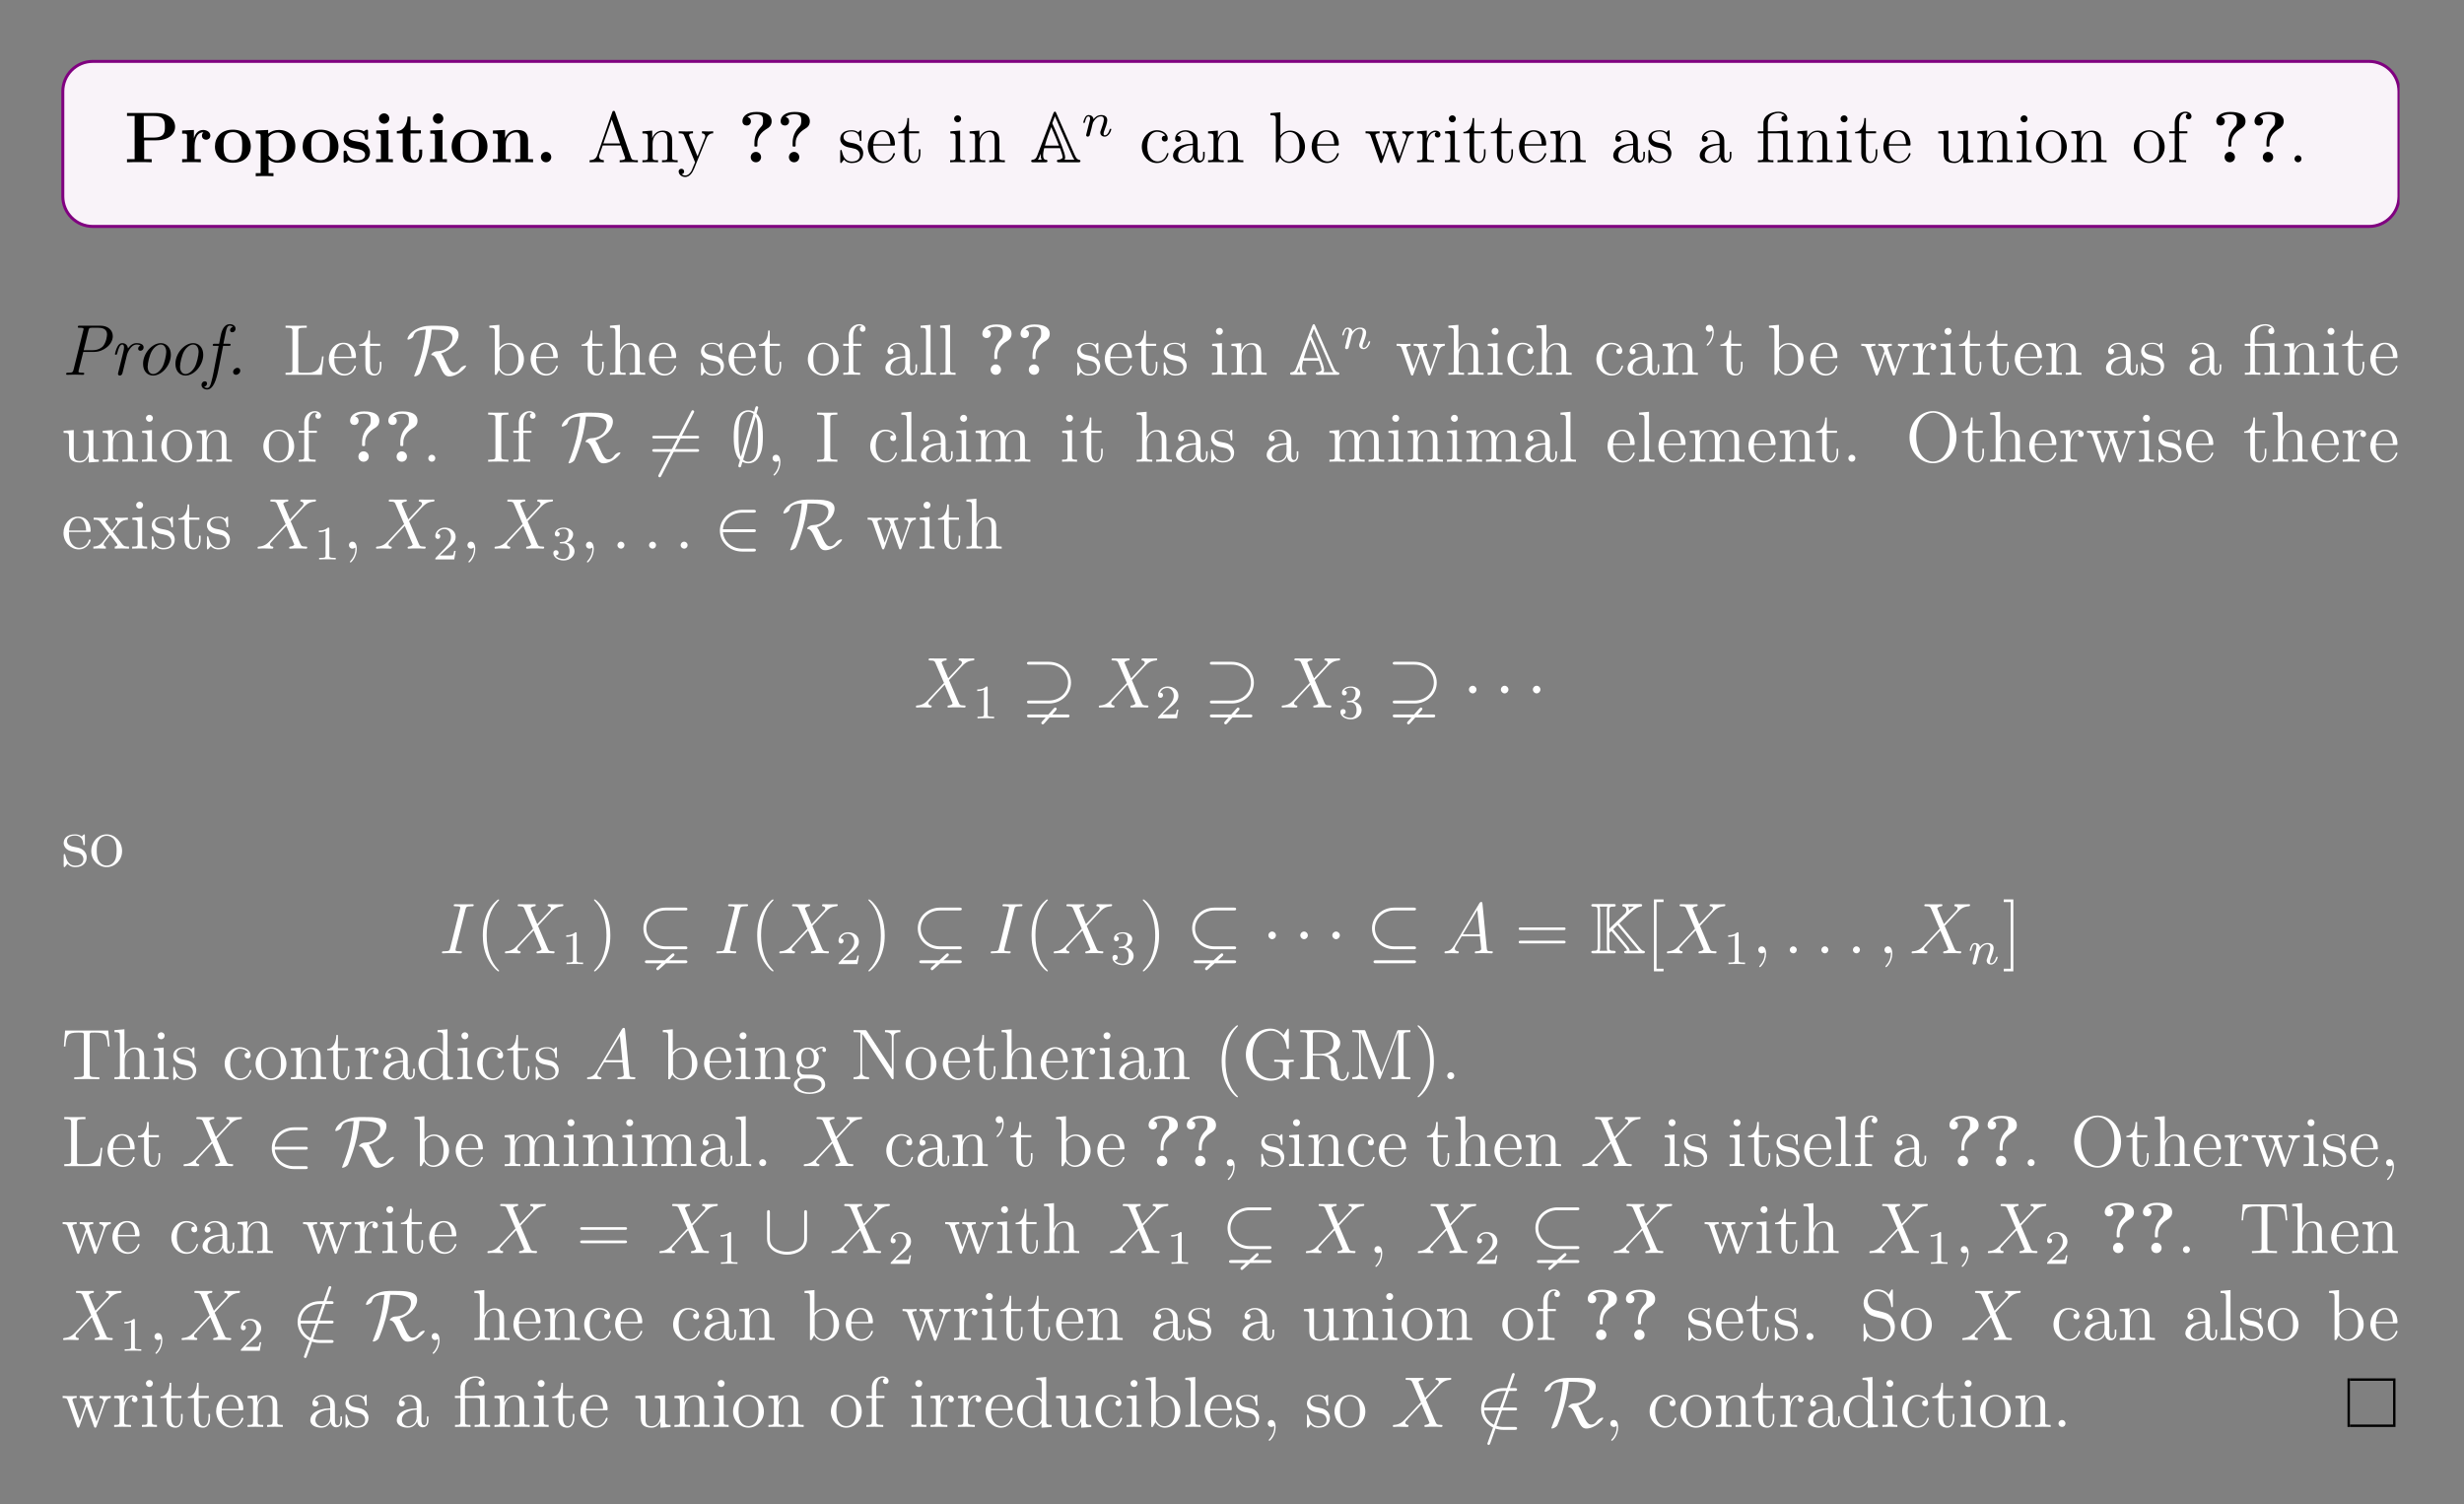 <?xml version="1.0" encoding="UTF-8"?>
<svg xmlns="http://www.w3.org/2000/svg" xmlns:xlink="http://www.w3.org/1999/xlink" width="408.468" height="249.397" viewBox="0 0 408.468 249.397">
<rect x="0" y="0" width="408.468" height="249.397" fill="#808080" stroke="none"/>
<defs>
<g>
<g id="glyph-0-0">
<path d="M 8.422 -5.875 C 8.422 -7.172 7.281 -8.172 5.312 -8.172 L 0.453 -8.172 L 0.453 -7.672 L 1.719 -7.672 L 1.719 -0.516 L 0.453 -0.516 L 0.453 0 C 0.797 -0.031 2.078 -0.031 2.5 -0.031 C 2.938 -0.031 4.203 -0.031 4.547 0 L 4.547 -0.516 L 3.297 -0.516 L 3.297 -3.641 L 5.312 -3.641 C 7.312 -3.641 8.422 -4.656 8.422 -5.875 Z M 6.734 -5.875 C 6.734 -5.094 6.734 -4.094 4.891 -4.094 L 3.234 -4.094 L 3.234 -7.672 L 4.891 -7.672 C 6.734 -7.672 6.734 -6.688 6.734 -5.875 Z M 6.734 -5.875 "/>
</g>
<g id="glyph-0-1">
<path d="M 5.094 -4.422 C 5.094 -5.031 4.469 -5.359 3.906 -5.359 C 2.953 -5.359 2.547 -4.547 2.391 -4.047 L 2.375 -4.047 L 2.375 -5.359 L 0.422 -5.266 L 0.422 -4.75 C 1.156 -4.75 1.234 -4.75 1.234 -4.297 L 1.234 -0.516 L 0.422 -0.516 L 0.422 0 C 0.688 -0.031 1.578 -0.031 1.922 -0.031 C 2.266 -0.031 3.234 -0.031 3.516 0 L 3.516 -0.516 L 2.484 -0.516 L 2.484 -2.688 C 2.484 -3.078 2.562 -4.969 3.953 -4.969 C 3.797 -4.844 3.703 -4.641 3.703 -4.422 C 3.703 -3.938 4.094 -3.734 4.406 -3.734 C 4.703 -3.734 5.094 -3.938 5.094 -4.422 Z M 5.094 -4.422 "/>
</g>
<g id="glyph-0-2">
<path d="M 6.312 -2.609 C 6.312 -4.219 5.219 -5.406 3.344 -5.406 C 1.406 -5.406 0.375 -4.156 0.375 -2.609 C 0.375 -1.047 1.469 0.078 3.344 0.078 C 5.281 0.078 6.312 -1.109 6.312 -2.609 Z M 4.891 -2.734 C 4.891 -1.734 4.891 -0.359 3.344 -0.359 C 1.797 -0.359 1.797 -1.75 1.797 -2.734 C 1.797 -3.297 1.797 -3.891 2.031 -4.312 C 2.281 -4.797 2.828 -5 3.344 -5 C 4.016 -5 4.453 -4.688 4.656 -4.344 C 4.891 -3.922 4.891 -3.297 4.891 -2.734 Z M 4.891 -2.734 "/>
</g>
<g id="glyph-0-3">
<path d="M 6.984 -2.656 C 6.984 -4.297 5.875 -5.359 4.266 -5.359 C 3.562 -5.359 2.953 -5.125 2.484 -4.75 L 2.484 -5.359 L 0.422 -5.266 L 0.422 -4.75 C 1.156 -4.75 1.234 -4.75 1.234 -4.297 L 1.234 1.797 L 0.422 1.797 L 0.422 2.312 C 0.688 2.281 1.547 2.281 1.891 2.281 C 2.219 2.281 3.094 2.281 3.359 2.312 L 3.359 1.797 L 2.547 1.797 L 2.547 -0.484 C 2.844 -0.219 3.359 0.078 4.078 0.078 C 5.703 0.078 6.984 -0.922 6.984 -2.656 Z M 5.562 -2.656 C 5.562 -0.938 4.703 -0.328 3.938 -0.328 C 3.422 -0.328 2.906 -0.578 2.547 -1.141 L 2.547 -4.172 C 2.984 -4.75 3.609 -4.938 4.078 -4.938 C 4.859 -4.938 5.562 -4.234 5.562 -2.656 Z M 5.562 -2.656 "/>
</g>
<g id="glyph-0-4">
<path d="M 4.828 -1.656 C 4.828 -2.234 4.516 -2.625 4.281 -2.844 C 3.797 -3.25 3.391 -3.312 2.734 -3.438 C 1.984 -3.562 1.266 -3.703 1.266 -4.266 C 1.266 -5.047 2.328 -5.047 2.578 -5.047 C 3.906 -5.047 3.969 -4.203 4 -3.906 C 4 -3.75 4.094 -3.75 4.25 -3.75 C 4.5 -3.75 4.5 -3.797 4.5 -4.062 L 4.5 -5.094 C 4.5 -5.312 4.5 -5.406 4.312 -5.406 C 4.25 -5.406 4.219 -5.406 4.047 -5.297 C 4 -5.25 3.859 -5.172 3.797 -5.141 C 3.469 -5.328 3.031 -5.406 2.594 -5.406 C 2.234 -5.406 0.453 -5.406 0.453 -3.844 C 0.453 -2.594 1.938 -2.344 2.297 -2.281 C 2.625 -2.219 3.016 -2.141 3.062 -2.141 C 3.547 -2.031 4.016 -1.734 4.016 -1.234 C 4.016 -0.328 2.938 -0.328 2.688 -0.328 C 2.078 -0.328 1.328 -0.516 0.984 -1.672 C 0.922 -1.906 0.906 -1.922 0.703 -1.922 C 0.453 -1.922 0.453 -1.891 0.453 -1.609 L 0.453 -0.234 C 0.453 -0.016 0.453 0.078 0.625 0.078 C 0.719 0.078 0.734 0.078 0.984 -0.125 L 1.281 -0.344 C 1.828 0.078 2.469 0.078 2.688 0.078 C 3.344 0.078 4.828 -0.078 4.828 -1.656 Z M 4.828 -1.656 "/>
</g>
<g id="glyph-0-5">
<path d="M 3.328 0 L 3.328 -0.516 L 2.594 -0.516 L 2.594 -5.359 L 0.562 -5.266 L 0.562 -4.75 C 1.266 -4.75 1.344 -4.75 1.344 -4.297 L 1.344 -0.516 L 0.531 -0.516 L 0.531 0 C 0.797 -0.031 1.625 -0.031 1.938 -0.031 C 2.281 -0.031 3.047 -0.031 3.328 0 Z M 2.734 -7.25 C 2.734 -7.734 2.328 -8.109 1.875 -8.109 C 1.391 -8.109 1 -7.719 1 -7.25 C 1 -6.766 1.406 -6.391 1.859 -6.391 C 2.344 -6.391 2.734 -6.781 2.734 -7.25 Z M 2.734 -7.25 "/>
</g>
<g id="glyph-0-6">
<path d="M 4.453 -1.484 L 4.453 -2.109 L 3.953 -2.109 L 3.953 -1.484 C 3.953 -0.703 3.594 -0.359 3.234 -0.359 C 2.516 -0.359 2.516 -1.156 2.516 -1.438 L 2.516 -4.781 L 4.234 -4.781 L 4.234 -5.297 L 2.516 -5.297 L 2.516 -7.578 L 2.016 -7.578 C 2 -6.391 1.438 -5.203 0.25 -5.172 L 0.25 -4.781 L 1.219 -4.781 L 1.219 -1.469 C 1.219 -0.203 2.188 0.078 3.047 0.078 C 3.938 0.078 4.453 -0.594 4.453 -1.484 Z M 4.453 -1.484 "/>
</g>
<g id="glyph-0-7">
<path d="M 7.156 0 L 7.156 -0.516 L 6.328 -0.516 L 6.328 -3.641 C 6.328 -4.781 5.844 -5.359 4.531 -5.359 C 3.672 -5.359 2.938 -4.953 2.531 -4.047 L 2.516 -4.047 L 2.516 -5.359 L 0.5 -5.266 L 0.5 -4.75 C 1.234 -4.75 1.328 -4.75 1.328 -4.297 L 1.328 -0.516 L 0.5 -0.516 L 0.5 0 C 0.781 -0.031 1.641 -0.031 1.969 -0.031 C 2.297 -0.031 3.172 -0.031 3.453 0 L 3.453 -0.516 L 2.625 -0.516 L 2.625 -3.047 C 2.625 -4.344 3.578 -4.969 4.344 -4.969 C 4.781 -4.969 5.031 -4.688 5.031 -3.781 L 5.031 -0.516 L 4.203 -0.516 L 4.203 0 C 4.484 -0.031 5.344 -0.031 5.672 -0.031 C 6.016 -0.031 6.875 -0.031 7.156 0 Z M 7.156 0 "/>
</g>
<g id="glyph-0-8">
<path d="M 2.719 -0.859 C 2.719 -1.344 2.328 -1.719 1.859 -1.719 C 1.391 -1.719 1 -1.344 1 -0.859 C 1 -0.375 1.391 0 1.859 0 C 2.328 0 2.719 -0.375 2.719 -0.859 Z M 2.719 -0.859 "/>
</g>
<g id="glyph-0-9">
<path d="M 5.578 -6.797 C 5.578 -8.344 3.484 -8.344 3.047 -8.344 C 1.5 -8.344 0.734 -7.609 0.734 -6.812 C 0.734 -6.312 1.094 -6.094 1.438 -6.094 C 1.828 -6.094 2.141 -6.359 2.141 -6.797 C 2.141 -7 2.062 -7.391 1.562 -7.484 C 2.047 -7.922 2.734 -7.953 3 -7.953 C 4.109 -7.953 4.156 -7.469 4.156 -6.875 C 4.156 -6.219 4 -6.062 3.797 -5.859 C 2.719 -4.75 2.719 -3.547 2.719 -3.094 L 2.719 -2.703 C 2.734 -2.594 2.875 -2.594 2.969 -2.594 C 3.219 -2.594 3.219 -2.641 3.219 -2.891 L 3.219 -3.203 C 3.219 -4.25 3.906 -5.016 4.797 -5.562 C 5.047 -5.703 5.578 -6.031 5.578 -6.797 Z M 3.828 -0.859 C 3.828 -1.328 3.453 -1.719 2.969 -1.719 C 2.484 -1.719 2.109 -1.328 2.109 -0.859 C 2.109 -0.375 2.484 0 2.969 0 C 3.453 0 3.828 -0.375 3.828 -0.859 Z M 3.828 -0.859 "/>
</g>
<g id="glyph-1-0">
<path d="M 8.375 0 L 8.375 -0.344 C 7.594 -0.344 7.375 -0.344 7.219 -0.828 L 4.609 -8.297 C 4.562 -8.438 4.547 -8.516 4.375 -8.516 C 4.203 -8.516 4.188 -8.469 4.125 -8.281 L 1.641 -1.156 C 1.469 -0.672 1.125 -0.359 0.375 -0.344 L 0.375 0 L 1.516 -0.031 C 1.844 -0.031 2.422 -0.031 2.734 0 L 2.734 -0.344 C 2.234 -0.359 1.938 -0.609 1.938 -0.938 C 1.938 -1.016 1.938 -1.031 1.984 -1.188 L 2.547 -2.781 L 5.547 -2.781 L 6.203 -0.906 C 6.266 -0.766 6.266 -0.734 6.266 -0.703 C 6.266 -0.344 5.656 -0.344 5.359 -0.344 L 5.359 0 C 5.625 -0.031 6.562 -0.031 6.906 -0.031 C 7.234 -0.031 8.094 -0.031 8.375 0 Z M 5.422 -3.125 L 2.656 -3.125 L 4.047 -7.094 Z M 5.422 -3.125 "/>
</g>
<g id="glyph-1-1">
<path d="M 6.219 0 L 6.219 -0.344 C 5.609 -0.344 5.312 -0.344 5.312 -0.703 L 5.312 -2.891 C 5.312 -4 5.312 -4.344 5.031 -4.719 C 4.688 -5.188 4.125 -5.25 3.719 -5.25 C 2.562 -5.25 2.109 -4.266 2.016 -4.031 L 2 -4.031 L 2 -5.25 L 0.375 -5.125 L 0.375 -4.781 C 1.188 -4.781 1.281 -4.703 1.281 -4.109 L 1.281 -0.875 C 1.281 -0.344 1.156 -0.344 0.375 -0.344 L 0.375 0 C 0.688 -0.031 1.328 -0.031 1.672 -0.031 C 2.016 -0.031 2.656 -0.031 2.969 0 L 2.969 -0.344 C 2.203 -0.344 2.062 -0.344 2.062 -0.875 L 2.062 -3.094 C 2.062 -4.344 2.891 -5.016 3.625 -5.016 C 4.359 -5.016 4.531 -4.406 4.531 -3.688 L 4.531 -0.875 C 4.531 -0.344 4.406 -0.344 3.625 -0.344 L 3.625 0 C 3.938 -0.031 4.578 -0.031 4.906 -0.031 C 5.25 -0.031 5.906 -0.031 6.219 0 Z M 6.219 0 "/>
</g>
<g id="glyph-1-2">
<path d="M 5.938 -4.797 L 5.938 -5.141 C 5.594 -5.109 5.422 -5.109 5.047 -5.109 L 4.078 -5.141 L 4.078 -4.797 C 4.516 -4.766 4.625 -4.5 4.625 -4.281 C 4.625 -4.172 4.609 -4.109 4.547 -4 L 3.344 -0.984 L 2.016 -4.234 C 1.938 -4.406 1.938 -4.484 1.938 -4.484 C 1.938 -4.797 2.359 -4.797 2.594 -4.797 L 2.594 -5.141 C 2.281 -5.109 1.703 -5.109 1.375 -5.109 L 0.219 -5.141 L 0.219 -4.797 C 0.906 -4.797 1 -4.734 1.156 -4.359 L 2.938 0 C 2.406 1.266 2.406 1.281 2.359 1.391 C 2.156 1.734 1.844 2.188 1.297 2.188 C 0.938 2.188 0.703 1.984 0.703 1.984 C 0.703 1.984 1.125 1.938 1.125 1.516 C 1.125 1.234 0.891 1.078 0.672 1.078 C 0.484 1.078 0.219 1.188 0.219 1.531 C 0.219 1.984 0.672 2.438 1.297 2.438 C 1.969 2.438 2.453 1.844 2.766 1.094 L 4.828 -3.984 C 5.156 -4.781 5.703 -4.797 5.938 -4.797 Z M 5.938 -4.797 "/>
</g>
<g id="glyph-1-3">
<path d="M 4.203 -1.516 C 4.203 -2.156 3.797 -2.547 3.703 -2.641 C 3.266 -3.016 2.938 -3.094 2.156 -3.234 C 1.797 -3.297 0.938 -3.469 0.938 -4.188 C 0.938 -4.547 1.188 -5.109 2.25 -5.109 C 3.547 -5.109 3.625 -4 3.641 -3.625 C 3.656 -3.531 3.75 -3.531 3.781 -3.531 C 3.906 -3.531 3.906 -3.594 3.906 -3.797 L 3.906 -5.047 C 3.906 -5.25 3.906 -5.312 3.797 -5.312 C 3.703 -5.312 3.469 -5.062 3.391 -4.953 C 3.016 -5.25 2.641 -5.312 2.266 -5.312 C 0.828 -5.312 0.391 -4.531 0.391 -3.875 C 0.391 -3.75 0.391 -3.328 0.844 -2.906 C 1.234 -2.578 1.641 -2.484 2.188 -2.391 C 2.844 -2.25 3 -2.219 3.297 -1.984 C 3.5 -1.797 3.656 -1.531 3.656 -1.203 C 3.656 -0.688 3.359 -0.125 2.312 -0.125 C 1.531 -0.125 0.953 -0.578 0.688 -1.766 C 0.641 -1.984 0.625 -2 0.625 -2 C 0.609 -2.047 0.562 -2.047 0.531 -2.047 C 0.391 -2.047 0.391 -1.984 0.391 -1.781 L 0.391 -0.156 C 0.391 0.062 0.391 0.125 0.516 0.125 C 0.578 0.125 0.578 0.109 0.781 -0.141 C 0.844 -0.219 0.844 -0.25 1.031 -0.438 C 1.484 0.125 2.125 0.125 2.328 0.125 C 3.578 0.125 4.203 -0.578 4.203 -1.516 Z M 4.203 -1.516 "/>
</g>
<g id="glyph-1-4">
<path d="M 4.859 -1.422 C 4.859 -1.484 4.797 -1.531 4.719 -1.531 C 4.625 -1.531 4.609 -1.484 4.578 -1.422 C 4.266 -0.422 3.469 -0.141 2.969 -0.141 C 2.469 -0.141 1.266 -0.484 1.266 -2.547 L 1.266 -2.766 L 4.562 -2.766 C 4.828 -2.766 4.859 -2.766 4.859 -3 C 4.859 -4.203 4.203 -5.312 2.766 -5.312 C 1.406 -5.312 0.359 -4.094 0.359 -2.609 C 0.359 -1.031 1.578 0.125 2.891 0.125 C 4.312 0.125 4.859 -1.172 4.859 -1.422 Z M 4.109 -3 L 1.281 -3 C 1.375 -4.859 2.422 -5.078 2.75 -5.078 C 4.031 -5.078 4.094 -3.391 4.109 -3 Z M 4.109 -3 "/>
</g>
<g id="glyph-1-5">
<path d="M 3.891 -1.484 L 3.891 -2.156 L 3.625 -2.156 L 3.625 -1.5 C 3.625 -0.641 3.281 -0.141 2.812 -0.141 C 2 -0.141 2 -1.25 2 -1.453 L 2 -4.797 L 3.688 -4.797 L 3.688 -5.141 L 2 -5.141 L 2 -7.328 L 1.734 -7.328 C 1.734 -6.219 1.297 -5.062 0.219 -5.031 L 0.219 -4.797 L 1.234 -4.797 L 1.234 -1.484 C 1.234 -0.156 2.109 0.125 2.734 0.125 C 3.5 0.125 3.891 -0.625 3.891 -1.484 Z M 3.891 -1.484 "/>
</g>
<g id="glyph-1-6">
<path d="M 2.875 0 L 2.875 -0.344 C 2.094 -0.344 2.047 -0.406 2.047 -0.875 L 2.047 -5.25 L 0.422 -5.125 L 0.422 -4.781 C 1.188 -4.781 1.297 -4.703 1.297 -4.125 L 1.297 -0.875 C 1.297 -0.344 1.172 -0.344 0.391 -0.344 L 0.391 0 C 0.734 -0.031 1.297 -0.031 1.641 -0.031 C 1.781 -0.031 2.469 -0.031 2.875 0 Z M 2.203 -7.203 C 2.203 -7.562 1.922 -7.781 1.641 -7.781 C 1.297 -7.781 1.047 -7.516 1.047 -7.203 C 1.047 -6.891 1.312 -6.625 1.625 -6.625 C 1.984 -6.625 2.203 -6.922 2.203 -7.203 Z M 2.203 -7.203 "/>
</g>
<g id="glyph-1-7">
<path d="M 4.844 -1.422 C 4.844 -1.531 4.75 -1.531 4.719 -1.531 C 4.609 -1.531 4.609 -1.484 4.562 -1.344 C 4.297 -0.5 3.656 -0.141 3.016 -0.141 C 2.281 -0.141 1.328 -0.781 1.328 -2.594 C 1.328 -4.562 2.344 -5.062 2.938 -5.062 C 3.391 -5.062 4.047 -4.875 4.312 -4.406 C 4.172 -4.406 3.734 -4.406 3.734 -3.922 C 3.734 -3.641 3.938 -3.438 4.219 -3.438 C 4.5 -3.438 4.719 -3.594 4.719 -3.953 C 4.719 -4.75 3.891 -5.312 2.922 -5.312 C 1.531 -5.312 0.422 -4.078 0.422 -2.578 C 0.422 -1.047 1.562 0.125 2.906 0.125 C 4.484 0.125 4.844 -1.312 4.844 -1.422 Z M 4.844 -1.422 "/>
</g>
<g id="glyph-1-8">
<path d="M 5.656 -1.062 L 5.656 -1.734 L 5.391 -1.734 L 5.391 -1.062 C 5.391 -0.375 5.109 -0.281 4.938 -0.281 C 4.484 -0.281 4.484 -0.922 4.484 -1.094 L 4.484 -3.188 C 4.484 -3.828 4.484 -4.297 3.953 -4.766 C 3.547 -5.156 3 -5.312 2.484 -5.312 C 1.5 -5.312 0.75 -4.672 0.75 -3.906 C 0.75 -3.547 0.984 -3.391 1.25 -3.391 C 1.531 -3.391 1.734 -3.594 1.734 -3.875 C 1.734 -4.359 1.312 -4.359 1.125 -4.359 C 1.406 -4.859 1.984 -5.078 2.453 -5.078 C 3 -5.078 3.703 -4.625 3.703 -3.547 L 3.703 -3.078 C 1.312 -3.047 0.406 -2.031 0.406 -1.125 C 0.406 -0.172 1.5 0.125 2.234 0.125 C 3.016 0.125 3.547 -0.359 3.781 -0.938 C 3.828 -0.375 4.203 0.062 4.703 0.062 C 4.953 0.062 5.656 -0.109 5.656 -1.062 Z M 3.703 -1.688 C 3.703 -0.516 2.844 -0.125 2.328 -0.125 C 1.734 -0.125 1.25 -0.547 1.25 -1.125 C 1.25 -2.688 3.281 -2.844 3.703 -2.859 Z M 3.703 -1.688 "/>
</g>
<g id="glyph-1-9">
<path d="M 6.062 -2.578 C 6.062 -4.094 4.938 -5.25 3.609 -5.25 C 2.953 -5.25 2.391 -4.953 1.984 -4.453 L 1.984 -8.281 L 0.328 -8.141 L 0.328 -7.797 C 1.141 -7.797 1.234 -7.719 1.234 -7.125 L 1.234 0 L 1.5 0 L 1.938 -0.781 C 2.203 -0.328 2.719 0.125 3.484 0.125 C 4.859 0.125 6.062 -1.031 6.062 -2.578 Z M 5.156 -2.594 C 5.156 -1.781 5.031 -1.281 4.75 -0.859 C 4.5 -0.484 4.031 -0.125 3.438 -0.125 C 2.797 -0.125 2.375 -0.531 2.172 -0.859 C 2.016 -1.109 2.016 -1.156 2.016 -1.359 L 2.016 -3.812 C 2.016 -4.031 2.016 -4.047 2.141 -4.25 C 2.438 -4.672 2.953 -5.016 3.547 -5.016 C 3.906 -5.016 5.156 -4.875 5.156 -2.594 Z M 5.156 -2.594 "/>
</g>
<g id="glyph-1-10">
<path d="M 8.203 -4.797 L 8.203 -5.141 C 7.906 -5.109 7.688 -5.109 7.312 -5.109 L 6.312 -5.141 L 6.312 -4.797 C 6.844 -4.766 6.984 -4.453 6.984 -4.219 C 6.984 -4.219 6.984 -4.125 6.938 -4 L 5.844 -0.875 L 4.656 -4.25 C 4.594 -4.406 4.594 -4.422 4.594 -4.453 C 4.594 -4.797 5.031 -4.797 5.281 -4.797 L 5.281 -5.141 C 4.953 -5.109 4.453 -5.109 4.109 -5.109 L 3.047 -5.141 L 3.047 -4.797 C 3.5 -4.797 3.641 -4.766 3.781 -4.609 C 3.844 -4.547 3.984 -4.156 4.062 -3.906 L 3.047 -1 L 1.906 -4.25 C 1.844 -4.406 1.844 -4.422 1.844 -4.469 C 1.844 -4.797 2.312 -4.797 2.547 -4.797 L 2.547 -5.141 C 2.234 -5.109 1.641 -5.109 1.328 -5.109 L 0.219 -5.141 L 0.219 -4.797 C 0.828 -4.797 0.938 -4.75 1.078 -4.359 L 2.578 -0.094 C 2.625 0.031 2.656 0.125 2.797 0.125 C 2.891 0.125 2.953 0.078 3.016 -0.109 L 4.203 -3.5 L 5.406 -0.109 C 5.453 0.078 5.516 0.125 5.625 0.125 C 5.766 0.125 5.797 0.031 5.844 -0.094 L 7.219 -4 C 7.469 -4.75 8 -4.781 8.203 -4.797 Z M 8.203 -4.797 "/>
</g>
<g id="glyph-1-11">
<path d="M 4.203 -4.562 C 4.203 -4.922 3.891 -5.25 3.375 -5.25 C 2.359 -5.25 2.016 -4.156 1.938 -3.938 L 1.938 -5.25 L 0.328 -5.125 L 0.328 -4.781 C 1.141 -4.781 1.234 -4.703 1.234 -4.109 L 1.234 -0.875 C 1.234 -0.344 1.109 -0.344 0.328 -0.344 L 0.328 0 C 0.672 -0.031 1.328 -0.031 1.688 -0.031 C 2 -0.031 2.844 -0.031 3.125 0 L 3.125 -0.344 L 2.891 -0.344 C 2.016 -0.344 1.984 -0.484 1.984 -0.906 L 1.984 -2.781 C 1.984 -3.938 2.469 -5.016 3.391 -5.016 C 3.484 -5.016 3.5 -5.016 3.547 -5 C 3.453 -4.953 3.266 -4.891 3.266 -4.562 C 3.266 -4.219 3.547 -4.094 3.734 -4.094 C 3.969 -4.094 4.203 -4.25 4.203 -4.562 Z M 4.203 -4.562 "/>
</g>
<g id="glyph-1-12">
<path d="M 6.141 0 L 6.141 -0.344 C 5.375 -0.344 5.234 -0.344 5.234 -0.875 L 5.234 -5.266 L 3.797 -5.172 C 3.719 -5.172 3.594 -5.156 3.578 -5.156 C 3.547 -5.141 3.531 -5.141 3.359 -5.141 L 1.969 -5.141 L 1.969 -6.484 C 1.969 -7.703 3 -8.156 3.703 -8.156 C 3.828 -8.156 4.406 -8.141 4.75 -7.734 C 4.25 -7.734 4.219 -7.375 4.219 -7.234 C 4.219 -6.891 4.5 -6.734 4.703 -6.734 C 4.922 -6.734 5.203 -6.875 5.203 -7.25 C 5.203 -7.859 4.656 -8.391 3.734 -8.391 C 2.641 -8.391 1.234 -7.797 1.234 -6.516 L 1.234 -5.141 L 0.312 -5.141 L 0.312 -4.797 L 1.234 -4.797 L 1.234 -0.875 C 1.234 -0.344 1.109 -0.344 0.328 -0.344 L 0.328 0 C 0.672 -0.031 1.25 -0.031 1.609 -0.031 C 1.969 -0.031 2.562 -0.031 2.891 0 L 2.891 -0.344 C 2.141 -0.344 1.984 -0.344 1.984 -0.875 L 1.984 -4.797 L 3.859 -4.797 C 4.406 -4.797 4.484 -4.641 4.484 -4.156 L 4.484 -0.875 C 4.484 -0.344 4.344 -0.344 3.578 -0.344 L 3.578 0 C 3.906 -0.031 4.5 -0.031 4.859 -0.031 C 5.203 -0.031 5.812 -0.031 6.141 0 Z M 6.141 0 "/>
</g>
<g id="glyph-1-13">
<path d="M 6.219 0 L 6.219 -0.344 C 5.406 -0.344 5.312 -0.422 5.312 -1.016 L 5.312 -5.25 L 3.625 -5.125 L 3.625 -4.781 C 4.438 -4.781 4.531 -4.703 4.531 -4.109 L 4.531 -1.984 C 4.531 -0.969 4 -0.125 3.094 -0.125 C 2.125 -0.125 2.062 -0.672 2.062 -1.312 L 2.062 -5.25 L 0.375 -5.125 L 0.375 -4.781 C 1.281 -4.781 1.281 -4.75 1.281 -3.688 L 1.281 -1.891 C 1.281 -1.156 1.281 -0.734 1.641 -0.328 C 1.938 -0.031 2.422 0.125 3.031 0.125 C 3.234 0.125 3.609 0.125 4.016 -0.219 C 4.359 -0.5 4.547 -0.953 4.547 -0.953 L 4.547 0.125 Z M 6.219 0 "/>
</g>
<g id="glyph-1-14">
<path d="M 5.469 -2.547 C 5.469 -4.094 4.297 -5.312 2.922 -5.312 C 1.484 -5.312 0.359 -4.047 0.359 -2.547 C 0.359 -1.031 1.547 0.125 2.906 0.125 C 4.312 0.125 5.469 -1.047 5.469 -2.547 Z M 4.562 -2.656 C 4.562 -2.234 4.562 -1.5 4.25 -0.938 C 3.922 -0.375 3.375 -0.141 2.922 -0.141 C 2.484 -0.141 1.938 -0.328 1.594 -0.922 C 1.281 -1.453 1.266 -2.156 1.266 -2.656 C 1.266 -3.109 1.266 -3.844 1.641 -4.375 C 1.969 -4.891 2.484 -5.078 2.906 -5.078 C 3.375 -5.078 3.875 -4.859 4.203 -4.406 C 4.562 -3.844 4.562 -3.094 4.562 -2.656 Z M 4.562 -2.656 "/>
</g>
<g id="glyph-1-15">
<path d="M 4.078 -7.609 C 4.078 -8.047 3.641 -8.391 3.078 -8.391 C 2.234 -8.391 1.297 -7.75 1.297 -6.531 L 1.297 -5.141 L 0.375 -5.141 L 0.375 -4.797 L 1.297 -4.797 L 1.297 -0.875 C 1.297 -0.344 1.172 -0.344 0.391 -0.344 L 0.391 0 C 0.734 -0.031 1.391 -0.031 1.734 -0.031 C 2.062 -0.031 2.906 -0.031 3.188 0 L 3.188 -0.344 L 2.938 -0.344 C 2.078 -0.344 2.047 -0.484 2.047 -0.906 L 2.047 -4.797 L 3.391 -4.797 L 3.391 -5.141 L 2.031 -5.141 L 2.031 -6.531 C 2.031 -7.609 2.578 -8.156 3.062 -8.156 C 3.156 -8.156 3.344 -8.125 3.484 -8.062 C 3.438 -8.047 3.141 -7.938 3.141 -7.594 C 3.141 -7.312 3.328 -7.125 3.594 -7.125 C 3.891 -7.125 4.078 -7.312 4.078 -7.609 Z M 4.078 -7.609 "/>
</g>
<g id="glyph-1-16">
<path d="M 2.188 -0.578 C 2.188 -0.906 1.922 -1.156 1.625 -1.156 C 1.281 -1.156 1.031 -0.875 1.031 -0.578 C 1.031 -0.219 1.328 0 1.609 0 C 1.938 0 2.188 -0.25 2.188 -0.578 Z M 2.188 -0.578 "/>
</g>
<g id="glyph-1-17">
<path d="M 6.797 -3.047 L 6.531 -3.047 C 6.406 -1.859 6.266 -0.344 4.172 -0.344 L 3.141 -0.344 C 2.609 -0.344 2.594 -0.422 2.594 -0.828 L 2.594 -7.219 C 2.594 -7.656 2.609 -7.797 3.641 -7.797 L 4 -7.797 L 4 -8.141 C 3.656 -8.125 2.609 -8.125 2.188 -8.125 C 1.844 -8.125 0.781 -8.125 0.484 -8.141 L 0.484 -7.797 L 0.734 -7.797 C 1.578 -7.797 1.625 -7.672 1.625 -7.234 L 1.625 -0.906 C 1.625 -0.469 1.578 -0.344 0.734 -0.344 L 0.484 -0.344 L 0.484 0 L 6.484 0 Z M 6.797 -3.047 "/>
</g>
<g id="glyph-1-18">
<path d="M 6.219 0 L 6.219 -0.344 C 5.609 -0.344 5.312 -0.344 5.312 -0.703 L 5.312 -2.891 C 5.312 -4 5.312 -4.344 5.031 -4.719 C 4.688 -5.188 4.125 -5.25 3.719 -5.25 C 2.688 -5.25 2.219 -4.484 2.047 -4.109 L 2.031 -4.109 L 2.031 -8.281 L 0.375 -8.141 L 0.375 -7.797 C 1.188 -7.797 1.281 -7.719 1.281 -7.125 L 1.281 -0.875 C 1.281 -0.344 1.156 -0.344 0.375 -0.344 L 0.375 0 C 0.688 -0.031 1.328 -0.031 1.672 -0.031 C 2.016 -0.031 2.656 -0.031 2.969 0 L 2.969 -0.344 C 2.203 -0.344 2.062 -0.344 2.062 -0.875 L 2.062 -3.094 C 2.062 -4.344 2.891 -5.016 3.625 -5.016 C 4.359 -5.016 4.531 -4.406 4.531 -3.688 L 4.531 -0.875 C 4.531 -0.344 4.406 -0.344 3.625 -0.344 L 3.625 0 C 3.938 -0.031 4.578 -0.031 4.906 -0.031 C 5.25 -0.031 5.906 -0.031 6.219 0 Z M 6.219 0 "/>
</g>
<g id="glyph-1-19">
<path d="M 2.953 0 L 2.953 -0.344 C 2.188 -0.344 2.047 -0.344 2.047 -0.875 L 2.047 -8.281 L 0.391 -8.141 L 0.391 -7.797 C 1.203 -7.797 1.297 -7.719 1.297 -7.125 L 1.297 -0.875 C 1.297 -0.344 1.172 -0.344 0.391 -0.344 L 0.391 0 C 0.734 -0.031 1.312 -0.031 1.672 -0.031 C 2.031 -0.031 2.625 -0.031 2.953 0 Z M 2.953 0 "/>
</g>
<g id="glyph-1-20">
<path d="M 2.359 -7.062 C 2.359 -7.797 2.094 -8.281 1.609 -8.281 C 1.266 -8.281 1.031 -8.016 1.031 -7.703 C 1.031 -7.375 1.266 -7.125 1.625 -7.125 C 1.938 -7.125 2.094 -7.359 2.094 -7.359 C 2.109 -7.266 2.125 -7.219 2.125 -7.062 C 2.125 -6.891 2.125 -5.922 1.297 -5.109 C 1.188 -5 1.188 -4.969 1.188 -4.938 C 1.188 -4.875 1.25 -4.812 1.312 -4.812 C 1.422 -4.812 2.359 -5.703 2.359 -7.062 Z M 2.359 -7.062 "/>
</g>
<g id="glyph-1-21">
<path d="M 3.781 0 L 3.781 -0.344 L 3.516 -0.344 C 2.625 -0.344 2.594 -0.469 2.594 -0.906 L 2.594 -7.234 C 2.594 -7.672 2.625 -7.797 3.516 -7.797 L 3.781 -7.797 L 3.781 -8.141 C 3.5 -8.125 2.469 -8.125 2.109 -8.125 C 1.75 -8.125 0.719 -8.125 0.422 -8.141 L 0.422 -7.797 L 0.688 -7.797 C 1.578 -7.797 1.625 -7.672 1.625 -7.234 L 1.625 -0.906 C 1.625 -0.469 1.578 -0.344 0.688 -0.344 L 0.422 -0.344 L 0.422 0 C 0.719 -0.031 1.734 -0.031 2.094 -0.031 C 2.453 -0.031 3.5 -0.031 3.781 0 Z M 3.781 0 "/>
</g>
<g id="glyph-1-22">
<path d="M 2.328 0.047 C 2.328 -0.688 2.078 -1.156 1.609 -1.156 C 1.266 -1.156 1.031 -0.891 1.031 -0.578 C 1.031 -0.266 1.266 0 1.625 0 C 1.797 0 1.938 -0.078 2 -0.141 C 2.031 -0.172 2.062 -0.172 2.062 -0.172 C 2.062 -0.172 2.094 -0.016 2.094 0.047 C 2.094 0.812 1.781 1.531 1.25 2.078 C 1.203 2.109 1.188 2.141 1.188 2.188 C 1.188 2.234 1.25 2.297 1.312 2.297 C 1.422 2.297 2.328 1.422 2.328 0.047 Z M 2.328 0.047 "/>
</g>
<g id="glyph-1-23">
<path d="M 9.453 0 L 9.453 -0.344 C 8.859 -0.344 8.562 -0.344 8.547 -0.703 L 8.547 -2.891 C 8.547 -4 8.547 -4.344 8.281 -4.719 C 7.922 -5.188 7.375 -5.25 6.969 -5.25 C 5.969 -5.25 5.469 -4.547 5.281 -4.078 C 5.109 -5 4.469 -5.25 3.719 -5.25 C 2.562 -5.25 2.109 -4.266 2.016 -4.031 L 2 -4.031 L 2 -5.25 L 0.375 -5.125 L 0.375 -4.781 C 1.188 -4.781 1.281 -4.703 1.281 -4.109 L 1.281 -0.875 C 1.281 -0.344 1.156 -0.344 0.375 -0.344 L 0.375 0 C 0.688 -0.031 1.328 -0.031 1.672 -0.031 C 2.016 -0.031 2.656 -0.031 2.969 0 L 2.969 -0.344 C 2.203 -0.344 2.062 -0.344 2.062 -0.875 L 2.062 -3.094 C 2.062 -4.344 2.891 -5.016 3.625 -5.016 C 4.359 -5.016 4.531 -4.406 4.531 -3.688 L 4.531 -0.875 C 4.531 -0.344 4.406 -0.344 3.625 -0.344 L 3.625 0 C 3.938 -0.031 4.578 -0.031 4.906 -0.031 C 5.25 -0.031 5.906 -0.031 6.219 0 L 6.219 -0.344 C 5.453 -0.344 5.312 -0.344 5.312 -0.875 L 5.312 -3.094 C 5.312 -4.344 6.125 -5.016 6.859 -5.016 C 7.609 -5.016 7.766 -4.406 7.766 -3.688 L 7.766 -0.875 C 7.766 -0.344 7.641 -0.344 6.859 -0.344 L 6.859 0 C 7.172 -0.031 7.828 -0.031 8.156 -0.031 C 8.5 -0.031 9.141 -0.031 9.453 0 Z M 9.453 0 "/>
</g>
<g id="glyph-1-24">
<path d="M 8.422 -4.047 C 8.422 -6.516 6.609 -8.391 4.547 -8.391 C 2.422 -8.391 0.641 -6.484 0.641 -4.047 C 0.641 -1.625 2.438 0.25 4.531 0.25 C 6.672 0.25 8.422 -1.641 8.422 -4.047 Z M 7.312 -4.219 C 7.312 -1.125 5.703 -0.031 4.547 -0.031 C 3.328 -0.031 1.75 -1.172 1.75 -4.219 C 1.75 -7.141 3.406 -8.125 4.531 -8.125 C 5.703 -8.125 7.312 -7.109 7.312 -4.219 Z M 7.312 -4.219 "/>
</g>
<g id="glyph-1-25">
<path d="M 6.031 0 L 6.031 -0.344 C 5.406 -0.344 5.188 -0.375 4.906 -0.75 L 3.344 -2.812 C 3.688 -3.266 4.188 -3.906 4.406 -4.156 C 4.906 -4.703 5.453 -4.797 5.844 -4.797 L 5.844 -5.141 C 5.328 -5.109 5.312 -5.109 4.844 -5.109 L 3.766 -5.141 L 3.766 -4.797 C 3.922 -4.766 4.109 -4.703 4.109 -4.422 C 4.109 -4.219 4 -4.094 3.938 -4 L 3.172 -3.031 L 2.234 -4.25 C 2.203 -4.297 2.141 -4.406 2.141 -4.5 C 2.141 -4.562 2.188 -4.781 2.547 -4.797 L 2.547 -5.141 C 2.25 -5.109 1.641 -5.109 1.328 -5.109 L 0.172 -5.141 L 0.172 -4.797 C 0.781 -4.797 1.016 -4.766 1.266 -4.453 L 2.656 -2.625 C 2.688 -2.594 2.734 -2.531 2.734 -2.484 C 2.734 -2.453 1.797 -1.281 1.688 -1.125 C 1.156 -0.484 0.625 -0.359 0.125 -0.344 L 0.125 0 C 0.578 -0.031 0.594 -0.031 1.109 -0.031 L 2.188 0 L 2.188 -0.344 C 1.891 -0.375 1.844 -0.562 1.844 -0.734 C 1.844 -0.922 1.938 -1.016 2.047 -1.172 L 2.906 -2.281 L 3.891 -1 C 4.094 -0.734 4.094 -0.719 4.094 -0.641 C 4.094 -0.547 4 -0.359 3.672 -0.344 L 3.672 0 C 3.984 -0.031 4.562 -0.031 4.906 -0.031 Z M 6.031 0 "/>
</g>
<g id="glyph-1-26">
<path d="M 8 -5.422 L 7.781 -8.078 L 0.625 -8.078 L 0.422 -5.422 L 0.672 -5.422 C 0.844 -7.312 0.953 -7.734 2.844 -7.734 C 3.047 -7.734 3.391 -7.734 3.484 -7.719 C 3.719 -7.672 3.734 -7.531 3.734 -7.266 L 3.734 -0.922 C 3.734 -0.516 3.734 -0.344 2.562 -0.344 L 2.141 -0.344 L 2.141 0 C 2.516 -0.031 3.75 -0.031 4.203 -0.031 C 4.672 -0.031 5.906 -0.031 6.297 0 L 6.297 -0.344 L 5.859 -0.344 C 4.703 -0.344 4.703 -0.516 4.703 -0.922 L 4.703 -7.266 C 4.703 -7.562 4.719 -7.672 4.906 -7.719 C 5 -7.734 5.359 -7.734 5.578 -7.734 C 7.469 -7.734 7.578 -7.312 7.734 -5.422 Z M 8 -5.422 "/>
</g>
<g id="glyph-1-27">
<path d="M 6.141 0 L 6.141 -0.344 C 5.328 -0.344 5.234 -0.422 5.234 -1.016 L 5.234 -8.281 L 3.578 -8.141 L 3.578 -7.797 C 4.391 -7.797 4.484 -7.719 4.484 -7.125 L 4.484 -4.5 C 4.234 -4.844 3.719 -5.25 3 -5.25 C 1.609 -5.25 0.422 -4.094 0.422 -2.562 C 0.422 -1.047 1.547 0.125 2.859 0.125 C 3.766 0.125 4.297 -0.484 4.453 -0.703 L 4.453 0.125 Z M 4.453 -1.391 C 4.453 -1.188 4.453 -1.141 4.297 -0.875 C 4 -0.469 3.516 -0.125 2.922 -0.125 C 2.609 -0.125 1.328 -0.234 1.328 -2.547 C 1.328 -3.406 1.469 -3.891 1.734 -4.281 C 1.969 -4.656 2.438 -5.016 3.047 -5.016 C 3.781 -5.016 4.203 -4.484 4.312 -4.297 C 4.453 -4.094 4.453 -4.062 4.453 -3.844 Z M 4.453 -1.391 "/>
</g>
<g id="glyph-1-28">
<path d="M 5.656 -4.844 C 5.656 -5.062 5.5 -5.391 5.078 -5.391 C 4.453 -5.391 4 -5 3.828 -4.828 C 3.469 -5.109 3.047 -5.25 2.594 -5.25 C 1.531 -5.25 0.734 -4.453 0.734 -3.531 C 0.734 -2.844 1.141 -2.406 1.266 -2.297 C 1.125 -2.125 0.906 -1.781 0.906 -1.312 C 0.906 -0.625 1.328 -0.328 1.422 -0.266 C 0.875 -0.109 0.328 0.328 0.328 0.938 C 0.328 1.766 1.438 2.438 2.906 2.438 C 4.328 2.438 5.516 1.812 5.516 0.922 C 5.516 0.625 5.422 -0.078 4.703 -0.453 C 4.094 -0.766 3.5 -0.766 2.484 -0.766 C 1.75 -0.766 1.672 -0.766 1.453 -0.984 C 1.328 -1.109 1.234 -1.328 1.234 -1.578 C 1.234 -1.781 1.297 -1.984 1.422 -2.156 C 1.984 -1.781 2.453 -1.781 2.594 -1.781 C 3.656 -1.781 4.453 -2.594 4.453 -3.516 C 4.453 -3.844 4.359 -4.297 3.984 -4.672 C 4.453 -5.156 5 -5.156 5.062 -5.156 C 5.109 -5.156 5.172 -5.156 5.219 -5.125 C 5.109 -5.078 5.047 -4.953 5.047 -4.828 C 5.047 -4.656 5.156 -4.516 5.359 -4.516 C 5.453 -4.516 5.656 -4.578 5.656 -4.844 Z M 3.641 -3.531 C 3.641 -3.312 3.641 -2.828 3.438 -2.5 C 3.203 -2.156 2.844 -2.031 2.594 -2.031 C 1.547 -2.031 1.547 -3.25 1.547 -3.516 C 1.547 -3.734 1.547 -4.219 1.75 -4.547 C 1.984 -4.891 2.344 -5 2.594 -5 C 3.641 -5 3.641 -3.797 3.641 -3.531 Z M 4.922 0.938 C 4.922 1.641 4.016 2.188 2.922 2.188 C 1.781 2.188 0.906 1.609 0.906 0.938 C 0.906 0.828 0.938 0.375 1.391 0.062 C 1.641 -0.109 1.75 -0.109 2.594 -0.109 C 3.578 -0.109 4.922 -0.109 4.922 0.938 Z M 4.922 0.938 "/>
</g>
<g id="glyph-1-29">
<path d="M 8.25 -7.797 L 8.25 -8.141 C 7.938 -8.125 7.312 -8.125 6.969 -8.125 C 6.641 -8.125 6.016 -8.125 5.703 -8.141 L 5.703 -7.797 C 6.828 -7.797 6.828 -7.234 6.828 -6.891 L 6.828 -1.688 L 2.688 -7.969 C 2.594 -8.125 2.578 -8.141 2.312 -8.141 L 0.484 -8.141 L 0.484 -7.797 C 1 -7.797 1.297 -7.797 1.625 -7.719 L 1.625 -1.25 C 1.625 -0.906 1.625 -0.344 0.484 -0.344 L 0.484 0 C 0.797 -0.031 1.438 -0.031 1.766 -0.031 C 2.094 -0.031 2.734 -0.031 3.047 0 L 3.047 -0.344 C 1.906 -0.344 1.906 -0.906 1.906 -1.25 L 1.906 -7.516 C 2 -7.422 2 -7.406 2.109 -7.266 L 6.766 -0.172 C 6.875 -0.016 6.891 0 6.969 0 C 7.078 0 7.109 -0.047 7.125 -0.078 L 7.125 -6.891 C 7.125 -7.234 7.125 -7.797 8.25 -7.797 Z M 8.25 -7.797 "/>
</g>
<g id="glyph-1-30">
<path d="M 3.875 2.891 C 3.875 2.859 3.875 2.844 3.672 2.641 C 2.484 1.438 1.812 -0.531 1.812 -2.969 C 1.812 -5.281 2.375 -7.266 3.75 -8.672 C 3.875 -8.781 3.875 -8.812 3.875 -8.844 C 3.875 -8.922 3.812 -8.938 3.766 -8.938 C 3.609 -8.938 2.641 -8.078 2.047 -6.922 C 1.438 -5.703 1.172 -4.438 1.172 -2.969 C 1.172 -1.906 1.328 -0.484 1.953 0.781 C 2.656 2.219 3.641 3 3.766 3 C 3.812 3 3.875 2.969 3.875 2.891 Z M 3.875 2.891 "/>
</g>
<g id="glyph-1-31">
<path d="M 8.578 -2.891 L 8.578 -3.234 C 8.266 -3.203 7.438 -3.203 7.078 -3.203 C 6.703 -3.203 5.656 -3.203 5.344 -3.234 L 5.344 -2.891 L 5.703 -2.891 C 6.766 -2.891 6.797 -2.734 6.797 -2.312 L 6.797 -1.547 C 6.797 -0.188 5.234 -0.094 4.922 -0.094 C 3.984 -0.094 1.75 -0.672 1.75 -4.078 C 1.75 -7.516 4 -8.047 4.844 -8.047 C 5.875 -8.047 7.125 -7.297 7.422 -5.188 C 7.453 -5.062 7.453 -5.016 7.594 -5.016 C 7.766 -5.016 7.766 -5.062 7.766 -5.297 L 7.766 -8.125 C 7.766 -8.328 7.766 -8.391 7.641 -8.391 C 7.578 -8.391 7.562 -8.375 7.484 -8.25 L 6.906 -7.312 C 6.562 -7.734 5.828 -8.391 4.703 -8.391 C 2.547 -8.391 0.641 -6.516 0.641 -4.078 C 0.641 -1.609 2.547 0.25 4.703 0.25 C 5.562 0.25 6.516 -0.031 6.969 -0.781 C 7.172 -0.406 7.578 -0.016 7.672 -0.016 C 7.766 -0.016 7.766 -0.078 7.766 -0.281 L 7.766 -2.359 C 7.766 -2.828 7.812 -2.891 8.578 -2.891 Z M 8.578 -2.891 "/>
</g>
<g id="glyph-1-32">
<path d="M 8.547 -1.031 C 8.547 -1.109 8.547 -1.219 8.422 -1.219 C 8.297 -1.219 8.297 -1.141 8.281 -1.031 C 8.219 -0.312 7.875 0.016 7.5 0.016 C 6.953 0.016 6.828 -0.547 6.734 -1.188 L 6.609 -2.078 C 6.531 -2.672 6.484 -3.047 6.125 -3.422 C 6 -3.547 5.688 -3.875 5.031 -4.047 C 6.219 -4.328 7.125 -5.078 7.125 -6 C 7.125 -7.156 5.781 -8.141 4.062 -8.141 L 0.5 -8.141 L 0.5 -7.797 L 0.734 -7.797 C 1.594 -7.797 1.641 -7.672 1.641 -7.234 L 1.641 -0.906 C 1.641 -0.469 1.594 -0.344 0.734 -0.344 L 0.5 -0.344 L 0.5 0 C 0.781 -0.031 1.75 -0.031 2.094 -0.031 C 2.438 -0.031 3.438 -0.031 3.703 0 L 3.703 -0.344 L 3.469 -0.344 C 2.609 -0.344 2.578 -0.469 2.578 -0.906 L 2.578 -3.953 L 3.953 -3.953 C 4.422 -3.953 4.859 -3.828 5.188 -3.5 C 5.594 -3.047 5.594 -2.797 5.594 -1.969 C 5.594 -1.031 5.594 -0.719 6.109 -0.203 C 6.297 -0.031 6.797 0.25 7.469 0.25 C 8.391 0.25 8.547 -0.781 8.547 -1.031 Z M 6.016 -6 C 6.016 -4.953 5.453 -4.203 3.906 -4.203 L 2.578 -4.203 L 2.578 -7.312 C 2.578 -7.594 2.578 -7.734 2.828 -7.781 C 2.938 -7.797 3.297 -7.797 3.531 -7.797 C 4.5 -7.797 6.016 -7.797 6.016 -6 Z M 6.016 -6 "/>
</g>
<g id="glyph-1-33">
<path d="M 10.156 0 L 10.156 -0.344 L 9.922 -0.344 C 9.062 -0.344 9.031 -0.469 9.031 -0.906 L 9.031 -7.234 C 9.031 -7.672 9.062 -7.797 9.922 -7.797 L 10.156 -7.797 L 10.156 -8.141 L 8.312 -8.141 C 8.047 -8.141 8.031 -8.125 7.938 -7.906 L 5.344 -1.125 L 2.734 -7.922 C 2.656 -8.141 2.641 -8.141 2.375 -8.141 L 0.531 -8.141 L 0.531 -7.797 L 0.766 -7.797 C 1.625 -7.797 1.656 -7.672 1.656 -7.234 L 1.656 -1.234 C 1.656 -0.906 1.656 -0.344 0.531 -0.344 L 0.531 0 C 0.828 -0.031 1.469 -0.031 1.797 -0.031 C 2.141 -0.031 2.766 -0.031 3.078 0 L 3.078 -0.344 C 1.938 -0.344 1.938 -0.906 1.938 -1.234 L 1.938 -7.734 L 1.953 -7.734 L 4.828 -0.219 C 4.875 -0.094 4.906 0 5.031 0 C 5.141 0 5.156 -0.062 5.234 -0.234 L 8.125 -7.797 L 8.141 -7.797 L 8.141 -0.906 C 8.141 -0.469 8.109 -0.344 7.25 -0.344 L 7.016 -0.344 L 7.016 0 C 7.281 -0.031 8.234 -0.031 8.578 -0.031 C 8.922 -0.031 9.891 -0.031 10.156 0 Z M 10.156 0 "/>
</g>
<g id="glyph-1-34">
<path d="M 3.359 -2.969 C 3.359 -3.875 3.25 -5.359 2.578 -6.734 C 1.875 -8.172 0.891 -8.938 0.766 -8.938 C 0.719 -8.938 0.656 -8.922 0.656 -8.844 C 0.656 -8.812 0.656 -8.781 0.859 -8.578 C 2.047 -7.375 2.719 -5.406 2.719 -2.984 C 2.719 -0.672 2.156 1.328 0.781 2.734 C 0.656 2.844 0.656 2.859 0.656 2.891 C 0.656 2.969 0.719 3 0.766 3 C 0.922 3 1.891 2.141 2.484 0.969 C 3.094 -0.25 3.359 -1.531 3.359 -2.969 Z M 3.359 -2.969 "/>
</g>
<g id="glyph-1-35">
<path d="M 5.828 -2.188 C 5.828 -2.922 5.562 -3.453 5.234 -3.844 C 4.797 -4.391 4.25 -4.516 3.797 -4.641 L 2.484 -4.969 C 1.875 -5.125 1.328 -5.719 1.328 -6.484 C 1.328 -7.312 2 -8.078 2.938 -8.078 C 4.891 -8.078 5.156 -6.141 5.219 -5.625 C 5.25 -5.484 5.25 -5.438 5.359 -5.438 C 5.5 -5.438 5.5 -5.5 5.5 -5.703 L 5.5 -8.125 C 5.5 -8.328 5.5 -8.391 5.375 -8.391 C 5.344 -8.391 5.297 -8.391 5.203 -8.234 L 4.812 -7.516 C 4.25 -8.25 3.453 -8.391 2.938 -8.391 C 1.609 -8.391 0.641 -7.328 0.641 -6.109 C 0.641 -5.547 0.844 -5.016 1.281 -4.547 C 1.703 -4.078 2.125 -3.969 2.969 -3.75 C 3.391 -3.656 4.047 -3.5 4.203 -3.422 C 4.766 -3.141 5.141 -2.5 5.141 -1.844 C 5.141 -0.938 4.5 -0.094 3.516 -0.094 C 2.984 -0.094 2.234 -0.219 1.656 -0.734 C 0.969 -1.359 0.922 -2.219 0.906 -2.609 C 0.891 -2.703 0.781 -2.703 0.781 -2.703 C 0.641 -2.703 0.641 -2.641 0.641 -2.438 L 0.641 -0.031 C 0.641 0.188 0.641 0.25 0.766 0.25 C 0.828 0.25 0.844 0.219 0.938 0.078 L 1.328 -0.625 C 1.75 -0.156 2.5 0.25 3.531 0.25 C 4.859 0.25 5.828 -0.875 5.828 -2.188 Z M 5.828 -2.188 "/>
</g>
<g id="glyph-2-0">
<path d="M 4.375 -8.125 C 4.297 -8.328 4.266 -8.391 4.141 -8.391 C 4 -8.391 3.953 -8.281 3.891 -8.141 L 1.172 -1.016 C 1.031 -0.625 0.781 -0.453 0.453 -0.422 C 0.391 -0.422 0.203 -0.391 0.203 -0.219 C 0.203 0 0.391 0 0.609 0 L 2.516 0 C 2.734 0 2.906 0 2.906 -0.219 C 2.906 -0.391 2.734 -0.406 2.656 -0.422 C 2.484 -0.422 2.188 -0.484 2.188 -1.188 C 2.188 -1.578 2.281 -1.969 2.359 -2.344 L 4.984 -2.344 C 5.406 -1.188 5.406 -0.984 5.422 -0.734 C 5.141 -0.453 4.797 -0.422 4.672 -0.422 C 4.547 -0.406 4.469 -0.328 4.469 -0.219 C 4.469 0 4.656 0 4.859 0 L 7.969 0 C 8.188 0 8.375 0 8.375 -0.219 C 8.375 -0.375 8.219 -0.406 8.125 -0.422 C 7.859 -0.469 7.656 -0.672 7.422 -1.203 Z M 2.484 -2.766 C 2.75 -3.812 3.141 -4.828 3.531 -5.828 C 3.906 -5.031 4.609 -3.312 4.812 -2.766 Z M 1.781 -1.438 L 1.781 -1.297 C 1.781 -1.281 1.781 -1.266 1.781 -1.188 C 1.781 -1.141 1.781 -0.688 1.938 -0.422 L 1.297 -0.422 C 1.453 -0.578 1.5 -0.734 1.578 -0.922 Z M 3.703 -6.469 L 4.141 -7.625 L 7.031 -1.031 C 7.078 -0.922 7.219 -0.625 7.375 -0.422 L 5.688 -0.422 C 5.812 -0.484 5.844 -0.656 5.844 -0.797 C 5.844 -1.531 4.797 -3.953 4.297 -5.141 Z M 3.703 -6.469 "/>
</g>
<g id="glyph-2-1">
<path d="M 4.578 -7.109 C 6.5 -7.109 7.797 -5.703 7.797 -4.141 C 7.797 -2.516 6.453 -1.156 4.594 -1.156 L 1.406 -1.156 C 1.203 -1.156 0.984 -1.156 0.984 -0.922 C 0.984 -0.672 1.203 -0.672 1.406 -0.672 L 4.625 -0.672 C 6.625 -0.672 8.281 -2.188 8.281 -4.125 C 8.281 -6.062 6.641 -7.578 4.609 -7.578 L 1.406 -7.578 C 1.203 -7.578 0.984 -7.578 0.984 -7.344 C 0.984 -7.109 1.203 -7.109 1.406 -7.109 Z M 7.625 1.641 C 7.828 1.641 8.031 1.641 8.031 1.391 C 8.031 1.156 7.828 1.156 7.625 1.156 L 5.172 1.156 L 5.766 0.484 C 5.859 0.375 5.906 0.328 5.906 0.234 C 5.906 0.172 5.859 0 5.656 0 C 5.578 0 5.562 0.016 5.359 0.219 C 5 0.609 4.984 0.625 4.531 1.156 L 1.406 1.156 C 1.203 1.156 0.984 1.156 0.984 1.391 C 0.984 1.641 1.203 1.641 1.406 1.641 L 4.094 1.641 C 3.875 1.891 3.609 2.156 3.5 2.297 C 3.391 2.438 3.359 2.469 3.359 2.547 C 3.359 2.656 3.438 2.797 3.594 2.797 C 3.703 2.797 3.719 2.766 3.906 2.578 C 4.281 2.172 4.281 2.141 4.734 1.641 Z M 7.625 1.641 "/>
</g>
<g id="glyph-2-2">
<path d="M 7.859 -7.109 C 8.062 -7.109 8.281 -7.109 8.281 -7.344 C 8.281 -7.578 8.062 -7.578 7.859 -7.578 L 4.641 -7.578 C 2.641 -7.578 0.984 -6.062 0.984 -4.141 C 0.984 -2.188 2.641 -0.672 4.656 -0.672 L 7.859 -0.672 C 8.062 -0.672 8.281 -0.672 8.281 -0.922 C 8.281 -1.156 8.062 -1.156 7.859 -1.156 L 4.688 -1.156 C 2.766 -1.156 1.469 -2.562 1.469 -4.125 C 1.469 -5.75 2.828 -7.109 4.672 -7.109 Z M 7.859 1.641 C 8.062 1.641 8.281 1.641 8.281 1.391 C 8.281 1.156 8.062 1.156 7.859 1.156 L 5.25 1.156 C 5.5 0.938 5.922 0.547 5.969 0.516 C 6.109 0.375 6.141 0.328 6.141 0.234 C 6.141 0.172 6.094 0 5.906 0 C 5.828 0 5.812 0 5.562 0.219 L 4.547 1.156 L 1.641 1.156 C 1.438 1.156 1.234 1.156 1.234 1.391 C 1.234 1.641 1.438 1.641 1.641 1.641 L 4 1.641 C 3.766 1.844 3.344 2.234 3.297 2.281 C 3.188 2.391 3.125 2.453 3.125 2.547 C 3.125 2.656 3.188 2.797 3.359 2.797 C 3.438 2.797 3.453 2.797 3.703 2.562 L 4.719 1.641 Z M 7.859 1.641 "/>
</g>
<g id="glyph-2-3">
<path d="M 4.922 -4.953 L 5.703 -5.703 C 7 -6.969 7.719 -7.672 8.453 -7.75 C 8.547 -7.766 8.719 -7.766 8.719 -7.953 C 8.719 -8.172 8.531 -8.172 8.328 -8.172 L 5.812 -8.172 C 5.594 -8.172 5.406 -8.172 5.406 -7.953 C 5.406 -7.766 5.578 -7.766 5.656 -7.75 C 5.984 -7.703 6.109 -7.422 6.109 -7.156 C 6.109 -6.812 5.922 -6.609 5.812 -6.516 L 4.516 -5.281 C 4.25 -5.016 3.562 -4.344 3.281 -4.094 L 3.281 -7.062 C 3.281 -7.672 3.328 -7.75 4.016 -7.75 C 4.125 -7.75 4.328 -7.75 4.328 -7.953 C 4.328 -8.172 4.156 -8.172 3.938 -8.172 L 0.688 -8.172 C 0.484 -8.172 0.281 -8.172 0.281 -7.953 C 0.281 -7.75 0.516 -7.75 0.609 -7.75 C 1.281 -7.75 1.328 -7.656 1.328 -7.062 L 1.328 -1.094 C 1.328 -0.531 1.297 -0.422 0.672 -0.422 C 0.484 -0.422 0.281 -0.422 0.281 -0.219 C 0.281 0 0.484 0 0.688 0 L 3.938 0 C 4.156 0 4.328 0 4.328 -0.219 C 4.328 -0.422 4.125 -0.422 4 -0.422 C 3.312 -0.422 3.281 -0.531 3.281 -1.094 L 3.281 -3.391 L 3.609 -3.703 L 5.719 -1.188 L 6.031 -0.828 C 6.156 -0.656 6.156 -0.625 6.219 -0.484 C 6.156 -0.469 6.125 -0.438 6.078 -0.422 C 5.797 -0.375 5.719 -0.375 5.719 -0.219 C 5.719 0 5.906 0 6.109 0 L 8.781 0 C 8.984 0 9.172 0 9.172 -0.219 C 9.172 -0.375 9.031 -0.406 8.938 -0.422 C 8.766 -0.438 8.719 -0.484 8.625 -0.578 C 8.516 -0.672 8.422 -0.766 8.375 -0.828 Z M 7.359 -7.75 C 6.984 -7.469 6.969 -7.469 6.531 -7.094 C 6.531 -7.266 6.531 -7.5 6.375 -7.75 Z M 1.656 -0.422 C 1.75 -0.625 1.75 -0.938 1.75 -1.078 L 1.75 -7.094 C 1.75 -7.234 1.75 -7.531 1.656 -7.75 L 2.953 -7.75 C 2.859 -7.531 2.859 -7.234 2.859 -7.094 L 2.859 -1.078 C 2.859 -0.938 2.859 -0.625 2.953 -0.422 Z M 4.625 -4.688 L 8.172 -0.422 L 6.641 -0.422 C 6.625 -0.625 6.625 -0.734 6.312 -1.125 C 6.062 -1.453 5.375 -2.25 5.109 -2.578 C 4.859 -2.875 4.047 -3.859 3.922 -4 Z M 4.625 -4.688 "/>
</g>
<g id="glyph-3-0">
<path d="M 1.594 -1.297 C 1.609 -1.422 1.688 -1.719 1.719 -1.844 C 1.828 -2.281 1.828 -2.281 2.016 -2.547 C 2.281 -2.938 2.641 -3.281 3.188 -3.281 C 3.469 -3.281 3.641 -3.125 3.641 -2.75 C 3.641 -2.312 3.297 -1.406 3.156 -1.016 C 3.047 -0.75 3.047 -0.703 3.047 -0.594 C 3.047 -0.141 3.422 0.078 3.766 0.078 C 4.547 0.078 4.875 -1.031 4.875 -1.141 C 4.875 -1.219 4.797 -1.234 4.75 -1.234 C 4.656 -1.234 4.641 -1.188 4.609 -1.109 C 4.422 -0.453 4.094 -0.141 3.781 -0.141 C 3.656 -0.141 3.594 -0.219 3.594 -0.406 C 3.594 -0.594 3.656 -0.766 3.734 -0.969 C 3.859 -1.266 4.203 -2.172 4.203 -2.625 C 4.203 -3.219 3.797 -3.5 3.219 -3.5 C 2.578 -3.5 2.156 -3.125 1.938 -2.812 C 1.875 -3.25 1.531 -3.5 1.125 -3.5 C 0.828 -3.5 0.641 -3.328 0.516 -3.078 C 0.312 -2.703 0.234 -2.312 0.234 -2.297 C 0.234 -2.219 0.297 -2.188 0.359 -2.188 C 0.469 -2.188 0.469 -2.219 0.531 -2.422 C 0.625 -2.812 0.766 -3.281 1.094 -3.281 C 1.297 -3.281 1.359 -3.078 1.359 -2.906 C 1.359 -2.766 1.312 -2.609 1.25 -2.359 C 1.234 -2.297 1.109 -1.828 1.078 -1.703 L 0.781 -0.516 C 0.75 -0.391 0.703 -0.203 0.703 -0.172 C 0.703 0.016 0.859 0.078 0.969 0.078 C 1.109 0.078 1.219 -0.016 1.281 -0.109 C 1.297 -0.156 1.375 -0.422 1.406 -0.594 Z M 1.594 -1.297 "/>
</g>
<g id="glyph-4-0">
<path d="M 8.531 -6.406 C 8.531 -7.391 7.75 -8.141 6.469 -8.141 L 3.062 -8.141 C 2.844 -8.141 2.734 -8.141 2.734 -7.922 C 2.734 -7.797 2.828 -7.797 3.047 -7.797 C 3.344 -7.797 3.688 -7.797 3.688 -7.609 C 3.688 -7.531 3.688 -7.5 3.656 -7.422 L 2.031 -0.859 C 1.922 -0.438 1.844 -0.344 1.125 -0.344 C 0.906 -0.344 0.797 -0.344 0.797 -0.125 C 0.797 0 0.922 0 0.969 0 C 1.391 0 1.828 -0.031 2.25 -0.031 C 2.688 -0.031 3.141 0 3.562 0 C 3.656 0 3.797 0 3.797 -0.219 C 3.797 -0.344 3.703 -0.344 3.516 -0.344 C 2.844 -0.344 2.844 -0.438 2.844 -0.547 L 2.875 -0.734 L 3.641 -3.797 L 5.469 -3.797 C 6.969 -3.797 8.531 -5 8.531 -6.406 Z M 7.578 -6.688 C 7.578 -6.469 7.469 -5.359 6.859 -4.688 C 6.812 -4.656 6.281 -4.078 5.203 -4.078 L 3.703 -4.078 L 4.5 -7.344 C 4.609 -7.797 4.703 -7.797 5.094 -7.797 L 6.125 -7.797 C 7.109 -7.797 7.578 -7.406 7.578 -6.688 Z M 7.578 -6.688 "/>
</g>
<g id="glyph-4-1">
<path d="M 5.734 -4.562 C 5.734 -5.172 4.922 -5.25 4.594 -5.25 C 4.047 -5.25 3.594 -5 3.141 -4.375 C 3.047 -5.078 2.531 -5.25 2.203 -5.25 C 1.938 -5.25 1.625 -5.141 1.375 -4.625 C 1.141 -4.188 0.984 -3.453 0.984 -3.453 C 0.984 -3.344 1.047 -3.328 1.156 -3.328 C 1.281 -3.328 1.297 -3.344 1.375 -3.609 C 1.547 -4.312 1.781 -5.016 2.188 -5.016 C 2.484 -5.016 2.484 -4.672 2.484 -4.531 C 2.484 -4.297 2.438 -4.047 2.391 -3.875 L 1.531 -0.391 C 1.484 -0.219 1.484 -0.219 1.484 -0.172 C 1.484 -0.031 1.578 0.125 1.781 0.125 C 2.062 0.125 2.188 -0.109 2.234 -0.297 L 3 -3.406 C 3.047 -3.547 3.578 -5.016 4.578 -5.016 C 4.641 -5.016 4.969 -5.016 5.234 -4.859 C 5.062 -4.797 4.828 -4.625 4.828 -4.328 C 4.828 -4.078 5.016 -3.984 5.203 -3.984 C 5.406 -3.984 5.734 -4.141 5.734 -4.562 Z M 5.734 -4.562 "/>
</g>
<g id="glyph-4-2">
<path d="M 5.922 -3.328 C 5.922 -4.562 5.156 -5.25 4.266 -5.25 C 2.812 -5.25 1.312 -3.578 1.312 -1.812 C 1.312 -0.531 2.109 0.125 2.969 0.125 C 4.422 0.125 5.922 -1.578 5.922 -3.328 Z M 5.156 -3.781 C 5.156 -3.266 4.875 -1.922 4.5 -1.266 C 4 -0.422 3.391 -0.125 2.984 -0.125 C 2.484 -0.125 2.078 -0.547 2.078 -1.359 C 2.078 -1.906 2.359 -3.219 2.75 -3.906 C 3.188 -4.656 3.797 -5.016 4.25 -5.016 C 4.859 -5.016 5.156 -4.453 5.156 -3.781 Z M 5.156 -3.781 "/>
</g>
<g id="glyph-4-3">
<path d="M 5.312 -7.656 C 5.312 -8.125 4.859 -8.391 4.359 -8.391 C 3.219 -8.391 2.922 -6.844 2.844 -6.438 L 2.594 -5.141 L 1.844 -5.141 C 1.641 -5.141 1.531 -5.141 1.531 -4.906 C 1.531 -4.797 1.625 -4.797 1.812 -4.797 L 2.516 -4.797 L 1.672 -0.422 C 1.531 0.297 1.5 0.406 1.312 1.125 C 1.188 1.641 1.031 2.188 0.609 2.188 C 0.562 2.188 0.266 2.188 0.109 1.969 C 0.547 1.891 0.594 1.531 0.594 1.438 C 0.594 1.203 0.422 1.078 0.219 1.078 C -0.047 1.078 -0.328 1.297 -0.328 1.688 C -0.328 2.156 0.125 2.438 0.609 2.438 C 1.578 2.438 2.141 0.938 2.5 -0.984 L 3.25 -4.797 L 4.172 -4.797 C 4.375 -4.797 4.5 -4.797 4.5 -5 C 4.5 -5.141 4.406 -5.141 4.203 -5.141 L 3.297 -5.141 L 3.688 -7.031 C 3.797 -7.562 3.922 -8.156 4.359 -8.156 C 4.406 -8.156 4.703 -8.156 4.875 -7.922 C 4.469 -7.844 4.406 -7.516 4.406 -7.391 C 4.406 -7.172 4.562 -7.047 4.766 -7.047 C 5.047 -7.047 5.312 -7.266 5.312 -7.656 Z M 5.312 -7.656 "/>
</g>
<g id="glyph-4-4">
<path d="M 2.516 -0.688 C 2.516 -1.047 2.234 -1.156 2.031 -1.156 C 1.703 -1.156 1.328 -0.828 1.328 -0.469 C 1.328 -0.203 1.531 0 1.812 0 C 2.141 0 2.516 -0.297 2.516 -0.688 Z M 2.516 -0.688 "/>
</g>
<g id="glyph-5-0">
<path d="M 4.828 -7.484 C 7.125 -7.484 7.719 -6.922 7.719 -6.141 C 7.719 -5.406 7.141 -3.984 5.172 -3.906 C 4.594 -3.891 4.188 -3.469 4.188 -3.344 C 4.188 -3.266 4.234 -3.266 4.25 -3.266 C 4.75 -3.188 4.984 -2.938 5.609 -1.531 C 6.156 -0.281 6.469 0.266 7.172 0.266 C 8.609 0.266 9.984 -1.203 9.984 -1.469 C 9.984 -1.547 9.891 -1.547 9.844 -1.547 C 9.703 -1.547 9.234 -1.391 8.984 -1.031 C 8.797 -0.766 8.531 -0.391 7.953 -0.391 C 7.344 -0.391 6.969 -1.234 6.562 -2.172 C 6.312 -2.766 6.109 -3.203 5.828 -3.531 C 7.562 -4.156 8.734 -5.406 8.734 -6.656 C 8.734 -8.141 6.719 -8.141 4.922 -8.141 C 3.734 -8.141 3.062 -8.141 2.062 -7.719 C 0.469 -7.016 0.25 -6.016 0.25 -5.922 C 0.25 -5.859 0.297 -5.828 0.375 -5.828 C 0.562 -5.828 0.828 -6 0.938 -6.062 C 1.188 -6.219 1.219 -6.297 1.281 -6.516 C 1.453 -7 1.781 -7.422 3.297 -7.484 C 3.234 -6.766 3.125 -5.656 2.719 -3.906 C 2.391 -2.578 1.953 -1.266 1.438 0.016 C 1.375 0.141 1.375 0.172 1.375 0.172 C 1.375 0.266 1.469 0.266 1.484 0.266 C 1.734 0.266 2.234 -0.031 2.359 -0.25 C 2.391 -0.312 3.906 -3.672 4.266 -7.484 Z M 4.828 -7.484 "/>
</g>
<g id="glyph-5-1">
<path d="M 7.516 -8.078 C 7.609 -8.234 7.609 -8.266 7.609 -8.297 C 7.609 -8.375 7.531 -8.531 7.375 -8.531 C 7.219 -8.531 7.188 -8.469 7.109 -8.297 L 1.75 2.109 C 1.656 2.281 1.656 2.297 1.656 2.344 C 1.656 2.438 1.734 2.578 1.891 2.578 C 2.031 2.578 2.078 2.5 2.156 2.344 Z M 7.516 -8.078 "/>
</g>
<g id="glyph-5-2">
<path d="M 4.625 -8.969 C 4.625 -9.094 4.531 -9.203 4.391 -9.203 C 4.203 -9.203 4.172 -9.078 4.094 -8.828 C 3.953 -8.344 4.078 -8.766 3.953 -8.281 C 3.797 -8.359 3.422 -8.531 2.984 -8.531 C 2.297 -8.531 1.531 -8.172 1.078 -7.266 C 0.625 -6.297 0.562 -5.219 0.562 -4.109 C 0.562 -3.359 0.562 -1.219 1.594 -0.281 C 1.328 0.625 1.328 0.656 1.328 0.688 C 1.328 0.828 1.422 0.938 1.562 0.938 C 1.734 0.938 1.781 0.812 1.844 0.547 C 1.984 0.078 1.875 0.484 2 0.016 C 2.281 0.172 2.641 0.266 2.969 0.266 C 4.297 0.266 4.828 -0.859 5.047 -1.438 C 5.359 -2.266 5.391 -3.25 5.391 -4.109 C 5.391 -5 5.391 -6.969 4.344 -7.969 Z M 1.75 -0.828 C 1.359 -1.656 1.359 -3.125 1.359 -4.25 C 1.359 -5.219 1.359 -6.047 1.531 -6.812 C 1.75 -7.922 2.438 -8.281 2.984 -8.281 C 3.219 -8.281 3.531 -8.203 3.844 -7.938 Z M 4.203 -7.469 C 4.594 -6.766 4.594 -5.391 4.594 -4.25 C 4.594 -3.391 4.594 -2.5 4.453 -1.703 C 4.234 -0.453 3.594 0 2.969 0 C 2.688 0 2.406 -0.094 2.125 -0.344 Z M 4.203 -7.469 "/>
</g>
<g id="glyph-5-3">
<path d="M 6.531 -2.734 C 6.734 -2.734 6.953 -2.734 6.953 -2.984 C 6.953 -3.219 6.734 -3.219 6.531 -3.219 L 1.484 -3.219 C 1.625 -4.812 3 -5.969 4.672 -5.969 L 6.531 -5.969 C 6.734 -5.969 6.953 -5.969 6.953 -6.203 C 6.953 -6.438 6.734 -6.438 6.531 -6.438 L 4.656 -6.438 C 2.609 -6.438 0.984 -4.891 0.984 -2.984 C 0.984 -1.078 2.609 0.484 4.656 0.484 L 6.531 0.484 C 6.734 0.484 6.953 0.484 6.953 0.234 C 6.953 0 6.734 0 6.531 0 L 4.672 0 C 3 0 1.625 -1.141 1.484 -2.734 Z M 6.531 -2.734 "/>
</g>
<g id="glyph-5-4">
<path d="M 2.281 -2.984 C 2.281 -3.328 2 -3.609 1.656 -3.609 C 1.312 -3.609 1.031 -3.328 1.031 -2.984 C 1.031 -2.641 1.312 -2.344 1.656 -2.344 C 2 -2.344 2.281 -2.641 2.281 -2.984 Z M 2.281 -2.984 "/>
</g>
<g id="glyph-5-5">
<path d="M 7.859 -7.109 C 8.062 -7.109 8.281 -7.109 8.281 -7.344 C 8.281 -7.578 8.062 -7.578 7.859 -7.578 L 4.656 -7.578 C 2.594 -7.578 0.984 -6.016 0.984 -4.141 C 0.984 -2.219 2.641 -0.672 4.656 -0.672 L 7.859 -0.672 C 8.062 -0.672 8.281 -0.672 8.281 -0.922 C 8.281 -1.156 8.062 -1.156 7.859 -1.156 L 4.672 -1.156 C 2.797 -1.156 1.469 -2.547 1.469 -4.125 C 1.469 -5.75 2.828 -7.109 4.672 -7.109 Z M 1.641 1.156 C 1.438 1.156 1.234 1.156 1.234 1.391 C 1.234 1.641 1.438 1.641 1.641 1.641 L 7.859 1.641 C 8.062 1.641 8.281 1.641 8.281 1.391 C 8.281 1.156 8.062 1.156 7.859 1.156 Z M 1.641 1.156 "/>
</g>
<g id="glyph-5-6">
<path d="M 7.281 -6.703 C 7.281 -6.922 7.281 -7.125 7.047 -7.125 C 6.812 -7.125 6.812 -6.922 6.812 -6.703 L 6.812 -2.391 C 6.812 -0.594 4.859 -0.219 3.969 -0.219 C 3.438 -0.219 2.688 -0.328 2.047 -0.734 C 1.125 -1.312 1.125 -2.078 1.125 -2.391 L 1.125 -6.703 C 1.125 -6.922 1.125 -7.125 0.891 -7.125 C 0.656 -7.125 0.656 -6.922 0.656 -6.703 L 0.656 -2.344 C 0.656 -0.531 2.484 0.266 3.969 0.266 C 5.516 0.266 7.281 -0.578 7.281 -2.328 Z M 7.281 -6.703 "/>
</g>
<g id="glyph-6-0">
<path d="M 8.047 -3.859 C 8.219 -3.859 8.422 -3.859 8.422 -4.078 C 8.422 -4.297 8.219 -4.297 8.047 -4.297 L 1.031 -4.297 C 0.859 -4.297 0.641 -4.297 0.641 -4.094 C 0.641 -3.859 0.844 -3.859 1.031 -3.859 Z M 8.047 -1.641 C 8.219 -1.641 8.422 -1.641 8.422 -1.859 C 8.422 -2.094 8.219 -2.094 8.047 -2.094 L 1.031 -2.094 C 0.859 -2.094 0.641 -2.094 0.641 -1.875 C 0.641 -1.641 0.844 -1.641 1.031 -1.641 Z M 8.047 -1.641 "/>
</g>
<g id="glyph-6-1">
<path d="M 3.875 2.891 C 3.875 2.859 3.875 2.844 3.672 2.641 C 2.484 1.438 1.812 -0.531 1.812 -2.969 C 1.812 -5.281 2.375 -7.266 3.75 -8.672 C 3.875 -8.781 3.875 -8.812 3.875 -8.844 C 3.875 -8.922 3.812 -8.938 3.766 -8.938 C 3.609 -8.938 2.641 -8.078 2.047 -6.922 C 1.438 -5.703 1.172 -4.438 1.172 -2.969 C 1.172 -1.906 1.328 -0.484 1.953 0.781 C 2.656 2.219 3.641 3 3.766 3 C 3.812 3 3.875 2.969 3.875 2.891 Z M 3.875 2.891 "/>
</g>
<g id="glyph-6-2">
<path d="M 3.359 -2.969 C 3.359 -3.875 3.25 -5.359 2.578 -6.734 C 1.875 -8.172 0.891 -8.938 0.766 -8.938 C 0.719 -8.938 0.656 -8.922 0.656 -8.844 C 0.656 -8.812 0.656 -8.781 0.859 -8.578 C 2.047 -7.375 2.719 -5.406 2.719 -2.984 C 2.719 -0.672 2.156 1.328 0.781 2.734 C 0.656 2.844 0.656 2.859 0.656 2.891 C 0.656 2.969 0.719 3 0.766 3 C 0.922 3 1.891 2.141 2.484 0.969 C 3.094 -0.25 3.359 -1.531 3.359 -2.969 Z M 3.359 -2.969 "/>
</g>
<g id="glyph-6-3">
<path d="M 2.984 2.984 L 2.984 2.547 L 1.828 2.547 L 1.828 -8.5 L 2.984 -8.5 L 2.984 -8.938 L 1.391 -8.938 L 1.391 2.984 Z M 2.984 2.984 "/>
</g>
<g id="glyph-6-4">
<path d="M 1.844 -8.938 L 0.25 -8.938 L 0.25 -8.5 L 1.406 -8.5 L 1.406 2.547 L 0.25 2.547 L 0.25 2.984 L 1.844 2.984 Z M 1.844 -8.938 "/>
</g>
<g id="glyph-7-0">
<path d="M 5.656 -4.844 L 4.547 -7.453 C 4.703 -7.734 5.062 -7.781 5.203 -7.797 C 5.266 -7.797 5.406 -7.812 5.406 -8.016 C 5.406 -8.141 5.297 -8.141 5.219 -8.141 C 5.016 -8.141 4.781 -8.125 4.578 -8.125 L 3.891 -8.125 C 3.156 -8.125 2.641 -8.141 2.625 -8.141 C 2.531 -8.141 2.406 -8.141 2.406 -7.922 C 2.406 -7.797 2.516 -7.797 2.672 -7.797 C 3.359 -7.797 3.406 -7.672 3.531 -7.391 L 4.953 -4.078 L 2.359 -1.312 C 1.938 -0.844 1.422 -0.391 0.531 -0.344 C 0.391 -0.328 0.297 -0.328 0.297 -0.125 C 0.297 -0.078 0.312 0 0.438 0 C 0.609 0 0.781 -0.031 0.953 -0.031 L 1.516 -0.031 C 1.891 -0.031 2.312 0 2.688 0 C 2.766 0 2.906 0 2.906 -0.219 C 2.906 -0.328 2.828 -0.344 2.75 -0.344 C 2.516 -0.375 2.359 -0.5 2.359 -0.688 C 2.359 -0.891 2.5 -1.031 2.844 -1.391 L 3.906 -2.547 C 4.172 -2.828 4.797 -3.516 5.062 -3.781 L 6.312 -0.844 C 6.328 -0.828 6.375 -0.703 6.375 -0.688 C 6.375 -0.578 6.109 -0.375 5.734 -0.344 C 5.656 -0.344 5.531 -0.328 5.531 -0.125 C 5.531 0 5.656 0 5.703 0 C 5.906 0 6.156 -0.031 6.359 -0.031 L 7.672 -0.031 C 7.875 -0.031 8.109 0 8.312 0 C 8.391 0 8.531 0 8.531 -0.219 C 8.531 -0.344 8.406 -0.344 8.297 -0.344 C 7.578 -0.359 7.562 -0.422 7.359 -0.859 L 5.781 -4.547 L 7.297 -6.172 C 7.422 -6.297 7.688 -6.594 7.797 -6.719 C 8.312 -7.25 8.781 -7.734 9.75 -7.797 C 9.875 -7.812 9.984 -7.812 9.984 -8.016 C 9.984 -8.141 9.891 -8.141 9.828 -8.141 C 9.672 -8.141 9.484 -8.125 9.328 -8.125 L 8.781 -8.125 C 8.391 -8.125 7.969 -8.141 7.609 -8.141 C 7.516 -8.141 7.375 -8.141 7.375 -7.922 C 7.375 -7.812 7.469 -7.797 7.531 -7.797 C 7.719 -7.766 7.922 -7.672 7.922 -7.453 L 7.922 -7.422 C 7.906 -7.344 7.875 -7.219 7.75 -7.078 Z M 5.656 -4.844 "/>
</g>
<g id="glyph-7-1">
<path d="M 2.328 0.047 C 2.328 -0.641 2.094 -1.156 1.609 -1.156 C 1.234 -1.156 1.031 -0.844 1.031 -0.578 C 1.031 -0.328 1.219 0 1.625 0 C 1.781 0 1.906 -0.047 2.016 -0.156 C 2.031 -0.172 2.047 -0.172 2.062 -0.172 C 2.094 -0.172 2.094 -0.016 2.094 0.047 C 2.094 0.438 2.016 1.219 1.328 1.984 C 1.188 2.141 1.188 2.156 1.188 2.188 C 1.188 2.234 1.25 2.297 1.312 2.297 C 1.406 2.297 2.328 1.422 2.328 0.047 Z M 2.328 0.047 "/>
</g>
<g id="glyph-7-2">
<path d="M 2.188 -0.578 C 2.188 -0.922 1.906 -1.156 1.625 -1.156 C 1.281 -1.156 1.031 -0.875 1.031 -0.578 C 1.031 -0.234 1.328 0 1.609 0 C 1.953 0 2.188 -0.281 2.188 -0.578 Z M 2.188 -0.578 "/>
</g>
<g id="glyph-7-3">
<path d="M 4.391 -7.266 C 4.5 -7.672 4.516 -7.797 5.391 -7.797 C 5.656 -7.797 5.75 -7.797 5.75 -8.016 C 5.75 -8.141 5.609 -8.141 5.578 -8.141 C 5.359 -8.141 5.109 -8.125 4.891 -8.125 L 3.422 -8.125 C 3.188 -8.125 2.906 -8.141 2.672 -8.141 C 2.578 -8.141 2.438 -8.141 2.438 -7.922 C 2.438 -7.797 2.547 -7.797 2.781 -7.797 C 3.516 -7.797 3.516 -7.703 3.516 -7.578 C 3.516 -7.484 3.5 -7.422 3.469 -7.312 L 1.859 -0.875 C 1.75 -0.469 1.734 -0.344 0.859 -0.344 C 0.594 -0.344 0.484 -0.344 0.484 -0.125 C 0.484 0 0.609 0 0.672 0 C 0.875 0 1.141 -0.031 1.359 -0.031 L 2.828 -0.031 C 3.062 -0.031 3.328 0 3.562 0 C 3.656 0 3.797 0 3.797 -0.219 C 3.797 -0.344 3.734 -0.344 3.469 -0.344 C 2.734 -0.344 2.734 -0.438 2.734 -0.578 C 2.734 -0.609 2.734 -0.672 2.781 -0.859 Z M 4.391 -7.266 "/>
</g>
<g id="glyph-7-4">
<path d="M 2.031 -1.328 C 1.609 -0.625 1.203 -0.375 0.625 -0.344 C 0.5 -0.328 0.406 -0.328 0.406 -0.125 C 0.406 -0.047 0.469 0 0.547 0 C 0.766 0 1.297 -0.031 1.516 -0.031 C 1.859 -0.031 2.234 0 2.578 0 C 2.641 0 2.797 0 2.797 -0.219 C 2.797 -0.328 2.688 -0.344 2.625 -0.344 C 2.344 -0.375 2.125 -0.469 2.125 -0.75 C 2.125 -0.922 2.188 -1.047 2.344 -1.312 L 3.25 -2.812 L 6.297 -2.812 C 6.312 -2.703 6.312 -2.609 6.312 -2.5 C 6.359 -2.188 6.5 -0.953 6.5 -0.734 C 6.5 -0.375 5.891 -0.344 5.703 -0.344 C 5.562 -0.344 5.438 -0.344 5.438 -0.125 C 5.438 0 5.547 0 5.609 0 C 5.812 0 6.062 -0.031 6.266 -0.031 L 6.938 -0.031 C 7.672 -0.031 8.188 0 8.203 0 C 8.281 0 8.422 0 8.422 -0.219 C 8.422 -0.344 8.312 -0.344 8.125 -0.344 C 7.469 -0.344 7.469 -0.453 7.422 -0.812 L 6.703 -8.25 C 6.672 -8.484 6.625 -8.516 6.5 -8.516 C 6.375 -8.516 6.312 -8.484 6.203 -8.312 Z M 3.453 -3.156 L 5.859 -7.172 L 6.266 -3.156 Z M 3.453 -3.156 "/>
</g>
<g id="glyph-7-5">
<path d="M 5.109 -8.5 C 5.109 -8.516 5.188 -8.688 5.188 -8.719 C 5.188 -8.859 5.062 -8.938 4.969 -8.938 C 4.906 -8.938 4.797 -8.938 4.703 -8.672 L 0.719 2.547 C 0.719 2.547 0.641 2.734 0.641 2.75 C 0.641 2.891 0.766 2.984 0.859 2.984 C 0.938 2.984 1.031 2.969 1.125 2.719 Z M 5.109 -8.5 "/>
</g>
<g id="glyph-8-0">
<path d="M 2.5 -5.062 C 2.5 -5.281 2.484 -5.281 2.266 -5.281 C 1.938 -4.969 1.516 -4.781 0.766 -4.781 L 0.766 -4.516 C 0.984 -4.516 1.406 -4.516 1.875 -4.734 L 1.875 -0.656 C 1.875 -0.359 1.844 -0.266 1.094 -0.266 L 0.812 -0.266 L 0.812 0 C 1.141 -0.031 1.828 -0.031 2.172 -0.031 C 2.531 -0.031 3.234 -0.031 3.562 0 L 3.562 -0.266 L 3.281 -0.266 C 2.516 -0.266 2.5 -0.359 2.5 -0.656 Z M 2.5 -5.062 "/>
</g>
<g id="glyph-8-1">
<path d="M 2.25 -1.625 C 2.375 -1.734 2.703 -2 2.828 -2.109 C 3.328 -2.562 3.797 -3 3.797 -3.734 C 3.797 -4.672 3 -5.281 2 -5.281 C 1.047 -5.281 0.422 -4.562 0.422 -3.859 C 0.422 -3.469 0.734 -3.406 0.844 -3.406 C 1.016 -3.406 1.25 -3.531 1.25 -3.828 C 1.25 -4.25 0.859 -4.25 0.766 -4.25 C 1 -4.828 1.531 -5.031 1.922 -5.031 C 2.656 -5.031 3.031 -4.391 3.031 -3.734 C 3.031 -2.906 2.453 -2.297 1.516 -1.344 L 0.516 -0.297 C 0.422 -0.219 0.422 -0.203 0.422 0 L 3.562 0 L 3.797 -1.422 L 3.547 -1.422 C 3.516 -1.266 3.453 -0.859 3.359 -0.719 C 3.312 -0.656 2.719 -0.656 2.578 -0.656 L 1.172 -0.656 Z M 2.25 -1.625 "/>
</g>
<g id="glyph-8-2">
<path d="M 2.016 -2.656 C 2.641 -2.656 3.031 -2.188 3.031 -1.359 C 3.031 -0.359 2.469 -0.078 2.047 -0.078 C 1.609 -0.078 1.016 -0.234 0.734 -0.656 C 1.031 -0.656 1.219 -0.828 1.219 -1.094 C 1.219 -1.359 1.047 -1.531 0.781 -1.531 C 0.578 -1.531 0.344 -1.406 0.344 -1.078 C 0.344 -0.328 1.156 0.172 2.062 0.172 C 3.125 0.172 3.859 -0.562 3.859 -1.359 C 3.859 -2.016 3.344 -2.625 2.531 -2.797 C 3.156 -3.016 3.625 -3.562 3.625 -4.203 C 3.625 -4.828 2.906 -5.281 2.078 -5.281 C 1.234 -5.281 0.594 -4.828 0.594 -4.219 C 0.594 -3.922 0.781 -3.797 1 -3.797 C 1.234 -3.797 1.406 -3.984 1.406 -4.203 C 1.406 -4.5 1.141 -4.609 0.969 -4.625 C 1.297 -5.062 1.922 -5.078 2.062 -5.078 C 2.266 -5.078 2.875 -5.016 2.875 -4.203 C 2.875 -3.641 2.641 -3.312 2.531 -3.188 C 2.297 -2.938 2.109 -2.922 1.625 -2.891 C 1.469 -2.875 1.406 -2.875 1.406 -2.766 C 1.406 -2.656 1.484 -2.656 1.609 -2.656 Z M 2.016 -2.656 "/>
</g>
</g>
<clipPath id="clip-0">
<path clip-rule="nonzero" d="M 10.168 10 L 397.777 10 L 397.777 37.781 L 10.168 37.781 Z M 10.168 10 "/>
</clipPath>
<clipPath id="clip-1">
<path clip-rule="nonzero" d="M 10.414 32.566 L 10.414 15.156 C 10.414 12.41 12.641 10.188 15.383 10.188 L 392.559 10.188 C 395.305 10.188 397.527 12.41 397.527 15.156 L 397.527 32.566 C 397.527 35.309 395.305 37.535 392.559 37.535 L 15.383 37.535 C 12.641 37.535 10.414 35.309 10.414 32.566 Z M 10.414 32.566 "/>
</clipPath>
<clipPath id="clip-2">
<path clip-rule="nonzero" d="M 10.168 9.938 L 397.777 9.938 L 397.777 37.781 L 10.168 37.781 Z M 10.168 9.938 "/>
</clipPath>
</defs>
<g clip-path="url(#clip-0)">
<g clip-path="url(#clip-1)">
<path fill-rule="nonzero" fill="rgb(97.499%, 95%, 97.499%)" fill-opacity="1" d="M 10.414 32.566 L 10.414 15.156 C 10.414 12.41 12.641 10.188 15.383 10.188 L 392.559 10.188 C 395.305 10.188 397.527 12.41 397.527 15.156 L 397.527 32.566 C 397.527 35.309 395.305 37.535 392.559 37.535 L 15.383 37.535 C 12.641 37.535 10.414 35.309 10.414 32.566 Z M 10.414 32.566 "/>
</g>
</g>
<g clip-path="url(#clip-2)">
<path fill="none" stroke-width="0.498" stroke-linecap="butt" stroke-linejoin="miter" stroke="rgb(50%, 0%, 50%)" stroke-opacity="1" stroke-miterlimit="10" d="M 0.248 5.229 L 0.248 22.681 C 0.248 25.434 2.48 27.662 5.229 27.662 L 383.317 27.662 C 386.07 27.662 388.298 25.434 388.298 22.681 L 388.298 5.229 C 388.298 2.48 386.07 0.248 383.317 0.248 L 5.229 0.248 C 2.48 0.248 0.248 2.48 0.248 5.229 Z M 0.248 5.229 " transform="matrix(0.998, 0, 0, -0.998, 10.166, 37.783)"/>
</g>
<g fill="rgb(0%, 0%, 0%)" fill-opacity="1">
<use xlink:href="#glyph-0-0" x="20.601" y="26.902"/>
<use xlink:href="#glyph-0-1" x="29.772" y="26.902"/>
<use xlink:href="#glyph-0-2" x="35.258" y="26.902"/>
<use xlink:href="#glyph-0-3" x="41.973" y="26.902"/>
</g>
<g fill="rgb(0%, 0%, 0%)" fill-opacity="1">
<use xlink:href="#glyph-0-2" x="49.797" y="26.902"/>
<use xlink:href="#glyph-0-4" x="56.511" y="26.902"/>
<use xlink:href="#glyph-0-5" x="61.806" y="26.902"/>
<use xlink:href="#glyph-0-6" x="65.539" y="26.902"/>
<use xlink:href="#glyph-0-5" x="70.763" y="26.902"/>
<use xlink:href="#glyph-0-2" x="74.496" y="26.902"/>
<use xlink:href="#glyph-0-7" x="81.211" y="26.902"/>
<use xlink:href="#glyph-0-8" x="88.665" y="26.902"/>
</g>
<g fill="rgb(0%, 0%, 0%)" fill-opacity="1">
<use xlink:href="#glyph-1-0" x="97.367" y="26.902"/>
<use xlink:href="#glyph-1-1" x="106.121" y="26.902"/>
</g>
<g fill="rgb(0%, 0%, 0%)" fill-opacity="1">
<use xlink:href="#glyph-1-2" x="112.287" y="26.902"/>
</g>
<g fill="rgb(0%, 0%, 0%)" fill-opacity="1">
<use xlink:href="#glyph-0-9" x="122.341" y="26.902"/>
<use xlink:href="#glyph-0-9" x="128.674" y="26.902"/>
</g>
<g fill="rgb(0%, 0%, 0%)" fill-opacity="1">
<use xlink:href="#glyph-1-3" x="138.895" y="26.902"/>
<use xlink:href="#glyph-1-4" x="143.499" y="26.902"/>
<use xlink:href="#glyph-1-5" x="148.686" y="26.902"/>
</g>
<g fill="rgb(0%, 0%, 0%)" fill-opacity="1">
<use xlink:href="#glyph-1-6" x="157.118" y="26.902"/>
<use xlink:href="#glyph-1-1" x="160.362" y="26.902"/>
</g>
<g fill="rgb(0%, 0%, 0%)" fill-opacity="1">
<use xlink:href="#glyph-2-0" x="170.738" y="26.902"/>
</g>
<g fill="rgb(0%, 0%, 0%)" fill-opacity="1">
<use xlink:href="#glyph-3-0" x="179.351" y="22.574"/>
</g>
<g fill="rgb(0%, 0%, 0%)" fill-opacity="1">
<use xlink:href="#glyph-1-7" x="188.862" y="26.902"/>
<use xlink:href="#glyph-1-8" x="194.05" y="26.902"/>
<use xlink:href="#glyph-1-1" x="199.894" y="26.902"/>
</g>
<g fill="rgb(0%, 0%, 0%)" fill-opacity="1">
<use xlink:href="#glyph-1-9" x="210.27" y="26.902"/>
</g>
<g fill="rgb(0%, 0%, 0%)" fill-opacity="1">
<use xlink:href="#glyph-1-4" x="217.08" y="26.902"/>
</g>
<g fill="rgb(0%, 0%, 0%)" fill-opacity="1">
<use xlink:href="#glyph-1-10" x="226.156" y="26.902"/>
<use xlink:href="#glyph-1-11" x="234.588" y="26.902"/>
<use xlink:href="#glyph-1-6" x="239.132" y="26.902"/>
<use xlink:href="#glyph-1-5" x="242.376" y="26.902"/>
<use xlink:href="#glyph-1-5" x="246.92" y="26.902"/>
<use xlink:href="#glyph-1-4" x="251.463" y="26.902"/>
<use xlink:href="#glyph-1-1" x="256.651" y="26.902"/>
</g>
<g fill="rgb(0%, 0%, 0%)" fill-opacity="1">
<use xlink:href="#glyph-1-8" x="267.027" y="26.902"/>
<use xlink:href="#glyph-1-3" x="272.871" y="26.902"/>
</g>
<g fill="rgb(0%, 0%, 0%)" fill-opacity="1">
<use xlink:href="#glyph-1-8" x="281.363" y="26.902"/>
</g>
<g fill="rgb(0%, 0%, 0%)" fill-opacity="1">
<use xlink:href="#glyph-1-12" x="291.095" y="26.902"/>
<use xlink:href="#glyph-1-1" x="297.583" y="26.902"/>
<use xlink:href="#glyph-1-6" x="304.071" y="26.902"/>
<use xlink:href="#glyph-1-5" x="307.315" y="26.902"/>
<use xlink:href="#glyph-1-4" x="311.858" y="26.902"/>
</g>
<g fill="rgb(0%, 0%, 0%)" fill-opacity="1">
<use xlink:href="#glyph-1-13" x="320.934" y="26.902"/>
<use xlink:href="#glyph-1-1" x="327.422" y="26.902"/>
<use xlink:href="#glyph-1-6" x="333.91" y="26.902"/>
<use xlink:href="#glyph-1-14" x="337.154" y="26.902"/>
<use xlink:href="#glyph-1-1" x="342.998" y="26.902"/>
</g>
<g fill="rgb(0%, 0%, 0%)" fill-opacity="1">
<use xlink:href="#glyph-1-14" x="353.374" y="26.902"/>
<use xlink:href="#glyph-1-15" x="359.218" y="26.902"/>
</g>
<g fill="rgb(0%, 0%, 0%)" fill-opacity="1">
<use xlink:href="#glyph-0-9" x="366.672" y="26.902"/>
<use xlink:href="#glyph-0-9" x="373.005" y="26.902"/>
</g>
<g fill="rgb(0%, 0%, 0%)" fill-opacity="1">
<use xlink:href="#glyph-1-16" x="379.338" y="26.902"/>
</g>
<g fill="rgb(0%, 0%, 0%)" fill-opacity="1">
<use xlink:href="#glyph-4-0" x="10.166" y="62.133"/>
<use xlink:href="#glyph-4-1" x="18.073" y="62.133"/>
</g>
<g fill="rgb(0%, 0%, 0%)" fill-opacity="1">
<use xlink:href="#glyph-4-2" x="22.403" y="62.133"/>
</g>
<g fill="rgb(0%, 0%, 0%)" fill-opacity="1">
<use xlink:href="#glyph-4-2" x="27.769" y="62.133"/>
<use xlink:href="#glyph-4-3" x="33.733" y="62.133"/>
<use xlink:href="#glyph-4-4" x="37.311" y="62.133"/>
</g>
<g fill="rgb(100%, 100%, 100%)" fill-opacity="1">
<use xlink:href="#glyph-1-17" x="46.852" y="62.133"/>
<use xlink:href="#glyph-1-4" x="54.15" y="62.133"/>
<use xlink:href="#glyph-1-5" x="59.338" y="62.133"/>
</g>
<g fill="rgb(100%, 100%, 100%)" fill-opacity="1">
<use xlink:href="#glyph-5-0" x="67.286" y="62.133"/>
</g>
<g fill="rgb(100%, 100%, 100%)" fill-opacity="1">
<use xlink:href="#glyph-1-9" x="80.797" y="62.133"/>
</g>
<g fill="rgb(100%, 100%, 100%)" fill-opacity="1">
<use xlink:href="#glyph-1-4" x="87.607" y="62.133"/>
</g>
<g fill="rgb(100%, 100%, 100%)" fill-opacity="1">
<use xlink:href="#glyph-1-5" x="96.194" y="62.133"/>
<use xlink:href="#glyph-1-18" x="100.738" y="62.133"/>
<use xlink:href="#glyph-1-4" x="107.226" y="62.133"/>
</g>
<g fill="rgb(100%, 100%, 100%)" fill-opacity="1">
<use xlink:href="#glyph-1-3" x="115.813" y="62.133"/>
<use xlink:href="#glyph-1-4" x="120.417" y="62.133"/>
<use xlink:href="#glyph-1-5" x="125.605" y="62.133"/>
</g>
<g fill="rgb(100%, 100%, 100%)" fill-opacity="1">
<use xlink:href="#glyph-1-14" x="133.56" y="62.133"/>
<use xlink:href="#glyph-1-15" x="139.403" y="62.133"/>
</g>
<g fill="rgb(100%, 100%, 100%)" fill-opacity="1">
<use xlink:href="#glyph-1-8" x="146.368" y="62.133"/>
<use xlink:href="#glyph-1-19" x="152.212" y="62.133"/>
<use xlink:href="#glyph-1-19" x="155.456" y="62.133"/>
</g>
<g fill="rgb(100%, 100%, 100%)" fill-opacity="1">
<use xlink:href="#glyph-0-9" x="162.111" y="62.133"/>
<use xlink:href="#glyph-0-9" x="168.444" y="62.133"/>
</g>
<g fill="rgb(100%, 100%, 100%)" fill-opacity="1">
<use xlink:href="#glyph-1-3" x="178.181" y="62.133"/>
<use xlink:href="#glyph-1-4" x="182.785" y="62.133"/>
<use xlink:href="#glyph-1-5" x="187.973" y="62.133"/>
<use xlink:href="#glyph-1-3" x="192.516" y="62.133"/>
</g>
<g fill="rgb(100%, 100%, 100%)" fill-opacity="1">
<use xlink:href="#glyph-1-6" x="200.519" y="62.133"/>
<use xlink:href="#glyph-1-1" x="203.763" y="62.133"/>
</g>
<g fill="rgb(100%, 100%, 100%)" fill-opacity="1">
<use xlink:href="#glyph-2-0" x="213.659" y="62.133"/>
</g>
<g fill="rgb(100%, 100%, 100%)" fill-opacity="1">
<use xlink:href="#glyph-3-0" x="222.272" y="57.804"/>
</g>
<g fill="rgb(100%, 100%, 100%)" fill-opacity="1">
<use xlink:href="#glyph-1-10" x="231.299" y="62.133"/>
<use xlink:href="#glyph-1-18" x="239.73" y="62.133"/>
<use xlink:href="#glyph-1-6" x="246.218" y="62.133"/>
<use xlink:href="#glyph-1-7" x="249.462" y="62.133"/>
</g>
<g fill="rgb(100%, 100%, 100%)" fill-opacity="1">
<use xlink:href="#glyph-1-18" x="254.328" y="62.133"/>
</g>
<g fill="rgb(100%, 100%, 100%)" fill-opacity="1">
<use xlink:href="#glyph-1-7" x="264.215" y="62.133"/>
<use xlink:href="#glyph-1-8" x="269.403" y="62.133"/>
<use xlink:href="#glyph-1-1" x="275.247" y="62.133"/>
<use xlink:href="#glyph-1-20" x="281.735" y="62.133"/>
<use xlink:href="#glyph-1-5" x="284.979" y="62.133"/>
</g>
<g fill="rgb(100%, 100%, 100%)" fill-opacity="1">
<use xlink:href="#glyph-1-9" x="292.922" y="62.133"/>
</g>
<g fill="rgb(100%, 100%, 100%)" fill-opacity="1">
<use xlink:href="#glyph-1-4" x="299.732" y="62.133"/>
</g>
<g fill="rgb(100%, 100%, 100%)" fill-opacity="1">
<use xlink:href="#glyph-1-10" x="308.331" y="62.133"/>
<use xlink:href="#glyph-1-11" x="316.763" y="62.133"/>
<use xlink:href="#glyph-1-6" x="321.307" y="62.133"/>
<use xlink:href="#glyph-1-5" x="324.551" y="62.133"/>
<use xlink:href="#glyph-1-5" x="329.095" y="62.133"/>
<use xlink:href="#glyph-1-4" x="333.638" y="62.133"/>
<use xlink:href="#glyph-1-1" x="338.826" y="62.133"/>
</g>
<g fill="rgb(100%, 100%, 100%)" fill-opacity="1">
<use xlink:href="#glyph-1-8" x="348.713" y="62.133"/>
<use xlink:href="#glyph-1-3" x="354.557" y="62.133"/>
</g>
<g fill="rgb(100%, 100%, 100%)" fill-opacity="1">
<use xlink:href="#glyph-1-8" x="362.572" y="62.133"/>
</g>
<g fill="rgb(100%, 100%, 100%)" fill-opacity="1">
<use xlink:href="#glyph-1-12" x="371.815" y="62.133"/>
<use xlink:href="#glyph-1-1" x="378.303" y="62.133"/>
<use xlink:href="#glyph-1-6" x="384.79" y="62.133"/>
<use xlink:href="#glyph-1-5" x="388.034" y="62.133"/>
<use xlink:href="#glyph-1-4" x="392.578" y="62.133"/>
</g>
<g fill="rgb(100%, 100%, 100%)" fill-opacity="1">
<use xlink:href="#glyph-1-13" x="10.166" y="76.544"/>
<use xlink:href="#glyph-1-1" x="16.654" y="76.544"/>
<use xlink:href="#glyph-1-6" x="23.142" y="76.544"/>
<use xlink:href="#glyph-1-14" x="26.386" y="76.544"/>
<use xlink:href="#glyph-1-1" x="32.23" y="76.544"/>
</g>
<g fill="rgb(100%, 100%, 100%)" fill-opacity="1">
<use xlink:href="#glyph-1-14" x="43.298" y="76.544"/>
<use xlink:href="#glyph-1-15" x="49.141" y="76.544"/>
</g>
<g fill="rgb(100%, 100%, 100%)" fill-opacity="1">
<use xlink:href="#glyph-0-9" x="57.305" y="76.544"/>
<use xlink:href="#glyph-0-9" x="63.638" y="76.544"/>
</g>
<g fill="rgb(100%, 100%, 100%)" fill-opacity="1">
<use xlink:href="#glyph-1-16" x="69.971" y="76.544"/>
</g>
<g fill="rgb(100%, 100%, 100%)" fill-opacity="1">
<use xlink:href="#glyph-1-21" x="80.502" y="76.544"/>
<use xlink:href="#glyph-1-15" x="84.712" y="76.544"/>
</g>
<g fill="rgb(100%, 100%, 100%)" fill-opacity="1">
<use xlink:href="#glyph-5-0" x="92.866" y="76.544"/>
</g>
<g fill="rgb(100%, 100%, 100%)" fill-opacity="1">
<use xlink:href="#glyph-5-1" x="107.47" y="76.544"/>
</g>
<g fill="rgb(100%, 100%, 100%)" fill-opacity="1">
<use xlink:href="#glyph-6-0" x="107.481" y="76.544"/>
</g>
<g fill="rgb(100%, 100%, 100%)" fill-opacity="1">
<use xlink:href="#glyph-5-2" x="121.071" y="76.544"/>
</g>
<g fill="rgb(100%, 100%, 100%)" fill-opacity="1">
<use xlink:href="#glyph-1-22" x="127.035" y="76.544"/>
</g>
<g fill="rgb(100%, 100%, 100%)" fill-opacity="1">
<use xlink:href="#glyph-1-21" x="135.037" y="76.544"/>
</g>
<g fill="rgb(100%, 100%, 100%)" fill-opacity="1">
<use xlink:href="#glyph-1-7" x="143.839" y="76.544"/>
<use xlink:href="#glyph-1-19" x="149.027" y="76.544"/>
<use xlink:href="#glyph-1-8" x="152.271" y="76.544"/>
<use xlink:href="#glyph-1-6" x="158.115" y="76.544"/>
<use xlink:href="#glyph-1-23" x="161.359" y="76.544"/>
</g>
<g fill="rgb(100%, 100%, 100%)" fill-opacity="1">
<use xlink:href="#glyph-1-6" x="175.67" y="76.544"/>
<use xlink:href="#glyph-1-5" x="178.914" y="76.544"/>
</g>
<g fill="rgb(100%, 100%, 100%)" fill-opacity="1">
<use xlink:href="#glyph-1-18" x="188.05" y="76.544"/>
<use xlink:href="#glyph-1-8" x="194.538" y="76.544"/>
<use xlink:href="#glyph-1-3" x="200.382" y="76.544"/>
</g>
<g fill="rgb(100%, 100%, 100%)" fill-opacity="1">
<use xlink:href="#glyph-1-8" x="209.577" y="76.544"/>
</g>
<g fill="rgb(100%, 100%, 100%)" fill-opacity="1">
<use xlink:href="#glyph-1-23" x="220.012" y="76.544"/>
<use xlink:href="#glyph-1-6" x="229.744" y="76.544"/>
<use xlink:href="#glyph-1-1" x="232.988" y="76.544"/>
<use xlink:href="#glyph-1-6" x="239.476" y="76.544"/>
<use xlink:href="#glyph-1-23" x="242.72" y="76.544"/>
<use xlink:href="#glyph-1-8" x="252.452" y="76.544"/>
<use xlink:href="#glyph-1-19" x="258.296" y="76.544"/>
</g>
<g fill="rgb(100%, 100%, 100%)" fill-opacity="1">
<use xlink:href="#glyph-1-4" x="266.131" y="76.544"/>
<use xlink:href="#glyph-1-19" x="271.319" y="76.544"/>
<use xlink:href="#glyph-1-4" x="274.563" y="76.544"/>
<use xlink:href="#glyph-1-23" x="279.751" y="76.544"/>
<use xlink:href="#glyph-1-4" x="289.483" y="76.544"/>
<use xlink:href="#glyph-1-1" x="294.671" y="76.544"/>
</g>
<g fill="rgb(100%, 100%, 100%)" fill-opacity="1">
<use xlink:href="#glyph-1-5" x="300.837" y="76.544"/>
<use xlink:href="#glyph-1-16" x="305.381" y="76.544"/>
</g>
<g fill="rgb(100%, 100%, 100%)" fill-opacity="1">
<use xlink:href="#glyph-1-24" x="315.912" y="76.544"/>
<use xlink:href="#glyph-1-5" x="325" y="76.544"/>
<use xlink:href="#glyph-1-18" x="329.544" y="76.544"/>
<use xlink:href="#glyph-1-4" x="336.032" y="76.544"/>
<use xlink:href="#glyph-1-11" x="341.22" y="76.544"/>
<use xlink:href="#glyph-1-10" x="345.764" y="76.544"/>
<use xlink:href="#glyph-1-6" x="354.196" y="76.544"/>
<use xlink:href="#glyph-1-3" x="357.44" y="76.544"/>
<use xlink:href="#glyph-1-4" x="362.043" y="76.544"/>
</g>
<g fill="rgb(100%, 100%, 100%)" fill-opacity="1">
<use xlink:href="#glyph-1-5" x="371.811" y="76.544"/>
<use xlink:href="#glyph-1-18" x="376.355" y="76.544"/>
<use xlink:href="#glyph-1-4" x="382.843" y="76.544"/>
<use xlink:href="#glyph-1-11" x="388.031" y="76.544"/>
<use xlink:href="#glyph-1-4" x="392.574" y="76.544"/>
</g>
<g fill="rgb(100%, 100%, 100%)" fill-opacity="1">
<use xlink:href="#glyph-1-4" x="10.166" y="90.954"/>
<use xlink:href="#glyph-1-25" x="15.354" y="90.954"/>
<use xlink:href="#glyph-1-6" x="21.52" y="90.954"/>
<use xlink:href="#glyph-1-3" x="24.764" y="90.954"/>
<use xlink:href="#glyph-1-5" x="29.368" y="90.954"/>
<use xlink:href="#glyph-1-3" x="33.912" y="90.954"/>
</g>
<g fill="rgb(100%, 100%, 100%)" fill-opacity="1">
<use xlink:href="#glyph-7-0" x="42.402" y="90.954"/>
</g>
<g fill="rgb(100%, 100%, 100%)" fill-opacity="1">
<use xlink:href="#glyph-8-0" x="52.095" y="92.744"/>
</g>
<g fill="rgb(100%, 100%, 100%)" fill-opacity="1">
<use xlink:href="#glyph-7-1" x="56.815" y="90.954"/>
</g>
<g fill="rgb(100%, 100%, 100%)" fill-opacity="1">
<use xlink:href="#glyph-7-0" x="62.039" y="90.954"/>
</g>
<g fill="rgb(100%, 100%, 100%)" fill-opacity="1">
<use xlink:href="#glyph-8-1" x="71.738" y="92.744"/>
</g>
<g fill="rgb(100%, 100%, 100%)" fill-opacity="1">
<use xlink:href="#glyph-7-1" x="76.46" y="90.954"/>
</g>
<g fill="rgb(100%, 100%, 100%)" fill-opacity="1">
<use xlink:href="#glyph-7-0" x="81.684" y="90.954"/>
</g>
<g fill="rgb(100%, 100%, 100%)" fill-opacity="1">
<use xlink:href="#glyph-8-2" x="91.383" y="92.744"/>
</g>
<g fill="rgb(100%, 100%, 100%)" fill-opacity="1">
<use xlink:href="#glyph-7-1" x="96.103" y="90.954"/>
</g>
<g fill="rgb(100%, 100%, 100%)" fill-opacity="1">
<use xlink:href="#glyph-7-2" x="101.327" y="90.954"/>
</g>
<g fill="rgb(100%, 100%, 100%)" fill-opacity="1">
<use xlink:href="#glyph-7-2" x="106.563" y="90.954"/>
</g>
<g fill="rgb(100%, 100%, 100%)" fill-opacity="1">
<use xlink:href="#glyph-7-2" x="111.798" y="90.954"/>
</g>
<g fill="rgb(100%, 100%, 100%)" fill-opacity="1">
<use xlink:href="#glyph-5-3" x="118.355" y="90.954"/>
</g>
<g fill="rgb(100%, 100%, 100%)" fill-opacity="1">
<use xlink:href="#glyph-5-0" x="129.61" y="90.954"/>
</g>
<g fill="rgb(100%, 100%, 100%)" fill-opacity="1">
<use xlink:href="#glyph-1-10" x="143.615" y="90.954"/>
<use xlink:href="#glyph-1-6" x="152.046" y="90.954"/>
<use xlink:href="#glyph-1-5" x="155.29" y="90.954"/>
<use xlink:href="#glyph-1-18" x="159.834" y="90.954"/>
</g>
<g fill="rgb(100%, 100%, 100%)" fill-opacity="1">
<use xlink:href="#glyph-7-0" x="151.54" y="117.291"/>
</g>
<g fill="rgb(100%, 100%, 100%)" fill-opacity="1">
<use xlink:href="#glyph-8-0" x="161.232" y="119.081"/>
</g>
<g fill="rgb(100%, 100%, 100%)" fill-opacity="1">
<use xlink:href="#glyph-2-1" x="169.266" y="117.291"/>
</g>
<g fill="rgb(100%, 100%, 100%)" fill-opacity="1">
<use xlink:href="#glyph-7-0" x="181.854" y="117.291"/>
</g>
<g fill="rgb(100%, 100%, 100%)" fill-opacity="1">
<use xlink:href="#glyph-8-1" x="191.547" y="119.081"/>
</g>
<g fill="rgb(100%, 100%, 100%)" fill-opacity="1">
<use xlink:href="#glyph-2-1" x="199.58" y="117.291"/>
</g>
<g fill="rgb(100%, 100%, 100%)" fill-opacity="1">
<use xlink:href="#glyph-7-0" x="212.169" y="117.291"/>
</g>
<g fill="rgb(100%, 100%, 100%)" fill-opacity="1">
<use xlink:href="#glyph-8-2" x="221.86" y="119.081"/>
</g>
<g fill="rgb(100%, 100%, 100%)" fill-opacity="1">
<use xlink:href="#glyph-2-1" x="229.894" y="117.291"/>
</g>
<g fill="rgb(100%, 100%, 100%)" fill-opacity="1">
<use xlink:href="#glyph-5-4" x="242.484" y="117.291"/>
</g>
<g fill="rgb(100%, 100%, 100%)" fill-opacity="1">
<use xlink:href="#glyph-5-4" x="247.776" y="117.291"/>
</g>
<g fill="rgb(100%, 100%, 100%)" fill-opacity="1">
<use xlink:href="#glyph-5-4" x="253.081" y="117.291"/>
</g>
<g fill="rgb(100%, 100%, 100%)" fill-opacity="1">
<use xlink:href="#glyph-1-3" x="10.166" y="143.629"/>
<use xlink:href="#glyph-1-14" x="14.77" y="143.629"/>
</g>
<g fill="rgb(100%, 100%, 100%)" fill-opacity="1">
<use xlink:href="#glyph-7-3" x="72.778" y="158.04"/>
</g>
<g fill="rgb(100%, 100%, 100%)" fill-opacity="1">
<use xlink:href="#glyph-6-1" x="78.866" y="158.04"/>
</g>
<g fill="rgb(100%, 100%, 100%)" fill-opacity="1">
<use xlink:href="#glyph-7-0" x="83.407" y="158.04"/>
</g>
<g fill="rgb(100%, 100%, 100%)" fill-opacity="1">
<use xlink:href="#glyph-8-0" x="93.099" y="159.829"/>
</g>
<g fill="rgb(100%, 100%, 100%)" fill-opacity="1">
<use xlink:href="#glyph-6-2" x="97.82" y="158.04"/>
</g>
<g fill="rgb(100%, 100%, 100%)" fill-opacity="1">
<use xlink:href="#glyph-2-2" x="105.674" y="158.04"/>
</g>
<g fill="rgb(100%, 100%, 100%)" fill-opacity="1">
<use xlink:href="#glyph-7-3" x="118.263" y="158.04"/>
</g>
<g fill="rgb(100%, 100%, 100%)" fill-opacity="1">
<use xlink:href="#glyph-6-1" x="124.351" y="158.04"/>
</g>
<g fill="rgb(100%, 100%, 100%)" fill-opacity="1">
<use xlink:href="#glyph-7-0" x="128.892" y="158.04"/>
</g>
<g fill="rgb(100%, 100%, 100%)" fill-opacity="1">
<use xlink:href="#glyph-8-1" x="138.584" y="159.829"/>
</g>
<g fill="rgb(100%, 100%, 100%)" fill-opacity="1">
<use xlink:href="#glyph-6-2" x="143.305" y="158.04"/>
</g>
<g fill="rgb(100%, 100%, 100%)" fill-opacity="1">
<use xlink:href="#glyph-2-2" x="151.159" y="158.04"/>
</g>
<g fill="rgb(100%, 100%, 100%)" fill-opacity="1">
<use xlink:href="#glyph-7-3" x="163.748" y="158.04"/>
</g>
<g fill="rgb(100%, 100%, 100%)" fill-opacity="1">
<use xlink:href="#glyph-6-1" x="169.836" y="158.04"/>
</g>
<g fill="rgb(100%, 100%, 100%)" fill-opacity="1">
<use xlink:href="#glyph-7-0" x="174.377" y="158.04"/>
</g>
<g fill="rgb(100%, 100%, 100%)" fill-opacity="1">
<use xlink:href="#glyph-8-2" x="184.069" y="159.829"/>
</g>
<g fill="rgb(100%, 100%, 100%)" fill-opacity="1">
<use xlink:href="#glyph-6-2" x="188.79" y="158.04"/>
</g>
<g fill="rgb(100%, 100%, 100%)" fill-opacity="1">
<use xlink:href="#glyph-2-2" x="196.644" y="158.04"/>
</g>
<g fill="rgb(100%, 100%, 100%)" fill-opacity="1">
<use xlink:href="#glyph-5-4" x="209.233" y="158.04"/>
</g>
<g fill="rgb(100%, 100%, 100%)" fill-opacity="1">
<use xlink:href="#glyph-5-4" x="214.526" y="158.04"/>
</g>
<g fill="rgb(100%, 100%, 100%)" fill-opacity="1">
<use xlink:href="#glyph-5-4" x="219.831" y="158.04"/>
</g>
<g fill="rgb(100%, 100%, 100%)" fill-opacity="1">
<use xlink:href="#glyph-5-5" x="226.459" y="158.04"/>
</g>
<g fill="rgb(100%, 100%, 100%)" fill-opacity="1">
<use xlink:href="#glyph-7-4" x="239.049" y="158.04"/>
</g>
<g fill="rgb(100%, 100%, 100%)" fill-opacity="1">
<use xlink:href="#glyph-6-0" x="251.116" y="158.04"/>
</g>
<g fill="rgb(100%, 100%, 100%)" fill-opacity="1">
<use xlink:href="#glyph-2-3" x="263.512" y="158.04"/>
</g>
<g fill="rgb(100%, 100%, 100%)" fill-opacity="1">
<use xlink:href="#glyph-6-3" x="272.787" y="158.04"/>
</g>
<g fill="rgb(100%, 100%, 100%)" fill-opacity="1">
<use xlink:href="#glyph-7-0" x="276.031" y="158.04"/>
</g>
<g fill="rgb(100%, 100%, 100%)" fill-opacity="1">
<use xlink:href="#glyph-8-0" x="285.723" y="159.829"/>
</g>
<g fill="rgb(100%, 100%, 100%)" fill-opacity="1">
<use xlink:href="#glyph-7-1" x="290.444" y="158.04"/>
</g>
<g fill="rgb(100%, 100%, 100%)" fill-opacity="1">
<use xlink:href="#glyph-7-2" x="295.667" y="158.04"/>
</g>
<g fill="rgb(100%, 100%, 100%)" fill-opacity="1">
<use xlink:href="#glyph-7-2" x="300.903" y="158.04"/>
</g>
<g fill="rgb(100%, 100%, 100%)" fill-opacity="1">
<use xlink:href="#glyph-7-2" x="306.139" y="158.04"/>
</g>
<g fill="rgb(100%, 100%, 100%)" fill-opacity="1">
<use xlink:href="#glyph-7-1" x="311.362" y="158.04"/>
</g>
<g fill="rgb(100%, 100%, 100%)" fill-opacity="1">
<use xlink:href="#glyph-7-0" x="316.598" y="158.04"/>
</g>
<g fill="rgb(100%, 100%, 100%)" fill-opacity="1">
<use xlink:href="#glyph-3-0" x="326.293" y="159.829"/>
</g>
<g fill="rgb(100%, 100%, 100%)" fill-opacity="1">
<use xlink:href="#glyph-6-4" x="331.916" y="158.04"/>
</g>
<g fill="rgb(100%, 100%, 100%)" fill-opacity="1">
<use xlink:href="#glyph-1-26" x="10.166" y="178.911"/>
<use xlink:href="#glyph-1-18" x="18.598" y="178.911"/>
<use xlink:href="#glyph-1-6" x="25.086" y="178.911"/>
<use xlink:href="#glyph-1-3" x="28.33" y="178.911"/>
</g>
<g fill="rgb(100%, 100%, 100%)" fill-opacity="1">
<use xlink:href="#glyph-1-7" x="36.822" y="178.911"/>
<use xlink:href="#glyph-1-14" x="42.01" y="178.911"/>
<use xlink:href="#glyph-1-1" x="47.853" y="178.911"/>
</g>
<g fill="rgb(100%, 100%, 100%)" fill-opacity="1">
<use xlink:href="#glyph-1-5" x="54.019" y="178.911"/>
<use xlink:href="#glyph-1-11" x="58.563" y="178.911"/>
<use xlink:href="#glyph-1-8" x="63.107" y="178.911"/>
<use xlink:href="#glyph-1-27" x="68.951" y="178.911"/>
<use xlink:href="#glyph-1-6" x="75.439" y="178.911"/>
<use xlink:href="#glyph-1-7" x="78.683" y="178.911"/>
<use xlink:href="#glyph-1-5" x="83.871" y="178.911"/>
<use xlink:href="#glyph-1-3" x="88.415" y="178.911"/>
</g>
<g fill="rgb(100%, 100%, 100%)" fill-opacity="1">
<use xlink:href="#glyph-7-4" x="96.906" y="178.911"/>
</g>
<g fill="rgb(100%, 100%, 100%)" fill-opacity="1">
<use xlink:href="#glyph-1-9" x="109.548" y="178.911"/>
</g>
<g fill="rgb(100%, 100%, 100%)" fill-opacity="1">
<use xlink:href="#glyph-1-4" x="116.358" y="178.911"/>
<use xlink:href="#glyph-1-6" x="121.546" y="178.911"/>
<use xlink:href="#glyph-1-1" x="124.79" y="178.911"/>
<use xlink:href="#glyph-1-28" x="131.278" y="178.911"/>
</g>
<g fill="rgb(100%, 100%, 100%)" fill-opacity="1">
<use xlink:href="#glyph-1-29" x="141.01" y="178.911"/>
<use xlink:href="#glyph-1-14" x="149.764" y="178.911"/>
</g>
<g fill="rgb(100%, 100%, 100%)" fill-opacity="1">
<use xlink:href="#glyph-1-4" x="155.929" y="178.911"/>
<use xlink:href="#glyph-1-5" x="161.117" y="178.911"/>
<use xlink:href="#glyph-1-18" x="165.661" y="178.911"/>
<use xlink:href="#glyph-1-4" x="172.149" y="178.911"/>
<use xlink:href="#glyph-1-11" x="177.337" y="178.911"/>
<use xlink:href="#glyph-1-6" x="181.881" y="178.911"/>
<use xlink:href="#glyph-1-8" x="185.125" y="178.911"/>
<use xlink:href="#glyph-1-1" x="190.969" y="178.911"/>
</g>
<g fill="rgb(100%, 100%, 100%)" fill-opacity="1">
<use xlink:href="#glyph-1-30" x="201.345" y="178.911"/>
<use xlink:href="#glyph-1-31" x="205.889" y="178.911"/>
<use xlink:href="#glyph-1-32" x="215.048" y="178.911"/>
<use xlink:href="#glyph-1-33" x="223.647" y="178.911"/>
<use xlink:href="#glyph-1-34" x="234.345" y="178.911"/>
<use xlink:href="#glyph-1-16" x="238.889" y="178.911"/>
</g>
<g fill="rgb(100%, 100%, 100%)" fill-opacity="1">
<use xlink:href="#glyph-1-17" x="10.166" y="193.323"/>
<use xlink:href="#glyph-1-4" x="17.465" y="193.323"/>
<use xlink:href="#glyph-1-5" x="22.653" y="193.323"/>
</g>
<g fill="rgb(100%, 100%, 100%)" fill-opacity="1">
<use xlink:href="#glyph-7-0" x="30.129" y="193.323"/>
</g>
<g fill="rgb(100%, 100%, 100%)" fill-opacity="1">
<use xlink:href="#glyph-5-3" x="44.071" y="193.323"/>
</g>
<g fill="rgb(100%, 100%, 100%)" fill-opacity="1">
<use xlink:href="#glyph-5-0" x="55.326" y="193.323"/>
</g>
<g fill="rgb(100%, 100%, 100%)" fill-opacity="1">
<use xlink:href="#glyph-1-9" x="68.375" y="193.323"/>
</g>
<g fill="rgb(100%, 100%, 100%)" fill-opacity="1">
<use xlink:href="#glyph-1-4" x="75.185" y="193.323"/>
</g>
<g fill="rgb(100%, 100%, 100%)" fill-opacity="1">
<use xlink:href="#glyph-1-23" x="83.295" y="193.323"/>
<use xlink:href="#glyph-1-6" x="93.027" y="193.323"/>
<use xlink:href="#glyph-1-1" x="96.271" y="193.323"/>
<use xlink:href="#glyph-1-6" x="102.759" y="193.323"/>
<use xlink:href="#glyph-1-23" x="106.003" y="193.323"/>
<use xlink:href="#glyph-1-8" x="115.735" y="193.323"/>
<use xlink:href="#glyph-1-19" x="121.579" y="193.323"/>
<use xlink:href="#glyph-1-16" x="124.823" y="193.323"/>
</g>
<g fill="rgb(100%, 100%, 100%)" fill-opacity="1">
<use xlink:href="#glyph-7-0" x="132.942" y="193.323"/>
</g>
<g fill="rgb(100%, 100%, 100%)" fill-opacity="1">
<use xlink:href="#glyph-1-7" x="146.505" y="193.323"/>
<use xlink:href="#glyph-1-8" x="151.693" y="193.323"/>
<use xlink:href="#glyph-1-1" x="157.536" y="193.323"/>
<use xlink:href="#glyph-1-20" x="164.024" y="193.323"/>
<use xlink:href="#glyph-1-5" x="167.268" y="193.323"/>
</g>
<g fill="rgb(100%, 100%, 100%)" fill-opacity="1">
<use xlink:href="#glyph-1-9" x="174.734" y="193.323"/>
</g>
<g fill="rgb(100%, 100%, 100%)" fill-opacity="1">
<use xlink:href="#glyph-1-4" x="181.544" y="193.323"/>
</g>
<g fill="rgb(100%, 100%, 100%)" fill-opacity="1">
<use xlink:href="#glyph-0-9" x="189.675" y="193.323"/>
<use xlink:href="#glyph-0-9" x="196.008" y="193.323"/>
</g>
<g fill="rgb(100%, 100%, 100%)" fill-opacity="1">
<use xlink:href="#glyph-1-22" x="202.342" y="193.323"/>
</g>
<g fill="rgb(100%, 100%, 100%)" fill-opacity="1">
<use xlink:href="#glyph-1-3" x="208.698" y="193.323"/>
<use xlink:href="#glyph-1-6" x="213.302" y="193.323"/>
<use xlink:href="#glyph-1-1" x="216.546" y="193.323"/>
<use xlink:href="#glyph-1-7" x="223.034" y="193.323"/>
<use xlink:href="#glyph-1-4" x="228.222" y="193.323"/>
</g>
<g fill="rgb(100%, 100%, 100%)" fill-opacity="1">
<use xlink:href="#glyph-1-5" x="236.344" y="193.323"/>
<use xlink:href="#glyph-1-18" x="240.887" y="193.323"/>
<use xlink:href="#glyph-1-4" x="247.375" y="193.323"/>
<use xlink:href="#glyph-1-1" x="252.563" y="193.323"/>
</g>
<g fill="rgb(100%, 100%, 100%)" fill-opacity="1">
<use xlink:href="#glyph-7-0" x="261.993" y="193.323"/>
</g>
<g fill="rgb(100%, 100%, 100%)" fill-opacity="1">
<use xlink:href="#glyph-1-6" x="275.555" y="193.323"/>
<use xlink:href="#glyph-1-3" x="278.799" y="193.323"/>
</g>
<g fill="rgb(100%, 100%, 100%)" fill-opacity="1">
<use xlink:href="#glyph-1-6" x="286.324" y="193.323"/>
<use xlink:href="#glyph-1-5" x="289.568" y="193.323"/>
<use xlink:href="#glyph-1-3" x="294.112" y="193.323"/>
<use xlink:href="#glyph-1-4" x="298.716" y="193.323"/>
<use xlink:href="#glyph-1-19" x="303.903" y="193.323"/>
<use xlink:href="#glyph-1-15" x="307.147" y="193.323"/>
</g>
<g fill="rgb(100%, 100%, 100%)" fill-opacity="1">
<use xlink:href="#glyph-1-8" x="313.647" y="193.323"/>
</g>
<g fill="rgb(100%, 100%, 100%)" fill-opacity="1">
<use xlink:href="#glyph-0-9" x="322.433" y="193.323"/>
<use xlink:href="#glyph-0-9" x="328.766" y="193.323"/>
</g>
<g fill="rgb(100%, 100%, 100%)" fill-opacity="1">
<use xlink:href="#glyph-1-16" x="335.1" y="193.323"/>
</g>
<g fill="rgb(100%, 100%, 100%)" fill-opacity="1">
<use xlink:href="#glyph-1-24" x="343.198" y="193.323"/>
<use xlink:href="#glyph-1-5" x="352.285" y="193.323"/>
<use xlink:href="#glyph-1-18" x="356.829" y="193.323"/>
<use xlink:href="#glyph-1-4" x="363.317" y="193.323"/>
<use xlink:href="#glyph-1-11" x="368.505" y="193.323"/>
<use xlink:href="#glyph-1-10" x="373.049" y="193.323"/>
<use xlink:href="#glyph-1-6" x="381.481" y="193.323"/>
<use xlink:href="#glyph-1-3" x="384.725" y="193.323"/>
<use xlink:href="#glyph-1-4" x="389.329" y="193.323"/>
<use xlink:href="#glyph-1-22" x="394.517" y="193.323"/>
</g>
<g fill="rgb(100%, 100%, 100%)" fill-opacity="1">
<use xlink:href="#glyph-1-10" x="10.166" y="207.733"/>
</g>
<g fill="rgb(100%, 100%, 100%)" fill-opacity="1">
<use xlink:href="#glyph-1-4" x="18.276" y="207.733"/>
</g>
<g fill="rgb(100%, 100%, 100%)" fill-opacity="1">
<use xlink:href="#glyph-1-7" x="27.984" y="207.733"/>
<use xlink:href="#glyph-1-8" x="33.172" y="207.733"/>
<use xlink:href="#glyph-1-1" x="39.016" y="207.733"/>
</g>
<g fill="rgb(100%, 100%, 100%)" fill-opacity="1">
<use xlink:href="#glyph-1-10" x="50.024" y="207.733"/>
<use xlink:href="#glyph-1-11" x="58.456" y="207.733"/>
<use xlink:href="#glyph-1-6" x="63" y="207.733"/>
<use xlink:href="#glyph-1-5" x="66.244" y="207.733"/>
<use xlink:href="#glyph-1-4" x="70.788" y="207.733"/>
</g>
<g fill="rgb(100%, 100%, 100%)" fill-opacity="1">
<use xlink:href="#glyph-7-0" x="80.504" y="207.733"/>
</g>
<g fill="rgb(100%, 100%, 100%)" fill-opacity="1">
<use xlink:href="#glyph-6-0" x="95.529" y="207.733"/>
</g>
<g fill="rgb(100%, 100%, 100%)" fill-opacity="1">
<use xlink:href="#glyph-7-0" x="109.006" y="207.733"/>
</g>
<g fill="rgb(100%, 100%, 100%)" fill-opacity="1">
<use xlink:href="#glyph-8-0" x="118.698" y="209.522"/>
</g>
<g fill="rgb(100%, 100%, 100%)" fill-opacity="1">
<use xlink:href="#glyph-5-6" x="126.502" y="207.733"/>
</g>
<g fill="rgb(100%, 100%, 100%)" fill-opacity="1">
<use xlink:href="#glyph-7-0" x="137.536" y="207.733"/>
</g>
<g fill="rgb(100%, 100%, 100%)" fill-opacity="1">
<use xlink:href="#glyph-8-1" x="147.228" y="209.522"/>
</g>
<g fill="rgb(100%, 100%, 100%)" fill-opacity="1">
<use xlink:href="#glyph-1-10" x="156.471" y="207.733"/>
<use xlink:href="#glyph-1-6" x="164.903" y="207.733"/>
<use xlink:href="#glyph-1-5" x="168.147" y="207.733"/>
<use xlink:href="#glyph-1-18" x="172.691" y="207.733"/>
</g>
<g fill="rgb(100%, 100%, 100%)" fill-opacity="1">
<use xlink:href="#glyph-7-0" x="183.703" y="207.733"/>
</g>
<g fill="rgb(100%, 100%, 100%)" fill-opacity="1">
<use xlink:href="#glyph-8-0" x="193.394" y="209.522"/>
</g>
<g fill="rgb(100%, 100%, 100%)" fill-opacity="1">
<use xlink:href="#glyph-2-2" x="202.51" y="207.733"/>
</g>
<g fill="rgb(100%, 100%, 100%)" fill-opacity="1">
<use xlink:href="#glyph-7-0" x="216.181" y="207.733"/>
</g>
<g fill="rgb(100%, 100%, 100%)" fill-opacity="1">
<use xlink:href="#glyph-1-22" x="226.81" y="207.733"/>
</g>
<g fill="rgb(100%, 100%, 100%)" fill-opacity="1">
<use xlink:href="#glyph-7-0" x="234.736" y="207.733"/>
</g>
<g fill="rgb(100%, 100%, 100%)" fill-opacity="1">
<use xlink:href="#glyph-8-1" x="244.428" y="209.522"/>
</g>
<g fill="rgb(100%, 100%, 100%)" fill-opacity="1">
<use xlink:href="#glyph-2-2" x="253.544" y="207.733"/>
</g>
<g fill="rgb(100%, 100%, 100%)" fill-opacity="1">
<use xlink:href="#glyph-7-0" x="267.215" y="207.733"/>
</g>
<g fill="rgb(100%, 100%, 100%)" fill-opacity="1">
<use xlink:href="#glyph-1-10" x="282.367" y="207.733"/>
<use xlink:href="#glyph-1-6" x="290.799" y="207.733"/>
<use xlink:href="#glyph-1-5" x="294.043" y="207.733"/>
<use xlink:href="#glyph-1-18" x="298.587" y="207.733"/>
</g>
<g fill="rgb(100%, 100%, 100%)" fill-opacity="1">
<use xlink:href="#glyph-7-0" x="309.597" y="207.733"/>
</g>
<g fill="rgb(100%, 100%, 100%)" fill-opacity="1">
<use xlink:href="#glyph-8-0" x="319.289" y="209.522"/>
</g>
<g fill="rgb(100%, 100%, 100%)" fill-opacity="1">
<use xlink:href="#glyph-7-1" x="324.01" y="207.733"/>
</g>
<g fill="rgb(100%, 100%, 100%)" fill-opacity="1">
<use xlink:href="#glyph-7-0" x="329.234" y="207.733"/>
</g>
<g fill="rgb(100%, 100%, 100%)" fill-opacity="1">
<use xlink:href="#glyph-8-1" x="338.933" y="209.522"/>
</g>
<g fill="rgb(100%, 100%, 100%)" fill-opacity="1">
<use xlink:href="#glyph-0-9" x="348.177" y="207.733"/>
<use xlink:href="#glyph-0-9" x="354.51" y="207.733"/>
</g>
<g fill="rgb(100%, 100%, 100%)" fill-opacity="1">
<use xlink:href="#glyph-1-16" x="360.843" y="207.733"/>
</g>
<g fill="rgb(100%, 100%, 100%)" fill-opacity="1">
<use xlink:href="#glyph-1-26" x="371.172" y="207.733"/>
<use xlink:href="#glyph-1-18" x="379.603" y="207.733"/>
<use xlink:href="#glyph-1-4" x="386.091" y="207.733"/>
<use xlink:href="#glyph-1-1" x="391.279" y="207.733"/>
</g>
<g fill="rgb(100%, 100%, 100%)" fill-opacity="1">
<use xlink:href="#glyph-7-0" x="10.166" y="222.144"/>
</g>
<g fill="rgb(100%, 100%, 100%)" fill-opacity="1">
<use xlink:href="#glyph-8-0" x="19.858" y="223.933"/>
</g>
<g fill="rgb(100%, 100%, 100%)" fill-opacity="1">
<use xlink:href="#glyph-7-1" x="24.578" y="222.144"/>
</g>
<g fill="rgb(100%, 100%, 100%)" fill-opacity="1">
<use xlink:href="#glyph-7-0" x="29.802" y="222.144"/>
</g>
<g fill="rgb(100%, 100%, 100%)" fill-opacity="1">
<use xlink:href="#glyph-8-1" x="39.502" y="223.933"/>
</g>
<g fill="rgb(100%, 100%, 100%)" fill-opacity="1">
<use xlink:href="#glyph-7-5" x="49.736" y="222.144"/>
</g>
<g fill="rgb(100%, 100%, 100%)" fill-opacity="1">
<use xlink:href="#glyph-5-3" x="48.348" y="222.144"/>
</g>
<g fill="rgb(100%, 100%, 100%)" fill-opacity="1">
<use xlink:href="#glyph-5-0" x="60.414" y="222.144"/>
</g>
<g fill="rgb(100%, 100%, 100%)" fill-opacity="1">
<use xlink:href="#glyph-1-22" x="70.531" y="222.144"/>
</g>
<g fill="rgb(100%, 100%, 100%)" fill-opacity="1">
<use xlink:href="#glyph-1-18" x="78.26" y="222.144"/>
<use xlink:href="#glyph-1-4" x="84.747" y="222.144"/>
<use xlink:href="#glyph-1-1" x="89.935" y="222.144"/>
<use xlink:href="#glyph-1-7" x="96.423" y="222.144"/>
<use xlink:href="#glyph-1-4" x="101.611" y="222.144"/>
</g>
<g fill="rgb(100%, 100%, 100%)" fill-opacity="1">
<use xlink:href="#glyph-1-7" x="111.164" y="222.144"/>
<use xlink:href="#glyph-1-8" x="116.352" y="222.144"/>
<use xlink:href="#glyph-1-1" x="122.196" y="222.144"/>
</g>
<g fill="rgb(100%, 100%, 100%)" fill-opacity="1">
<use xlink:href="#glyph-1-9" x="133.037" y="222.144"/>
</g>
<g fill="rgb(100%, 100%, 100%)" fill-opacity="1">
<use xlink:href="#glyph-1-4" x="139.847" y="222.144"/>
</g>
<g fill="rgb(100%, 100%, 100%)" fill-opacity="1">
<use xlink:href="#glyph-1-10" x="149.4" y="222.144"/>
<use xlink:href="#glyph-1-11" x="157.832" y="222.144"/>
<use xlink:href="#glyph-1-6" x="162.376" y="222.144"/>
<use xlink:href="#glyph-1-5" x="165.62" y="222.144"/>
<use xlink:href="#glyph-1-5" x="170.164" y="222.144"/>
<use xlink:href="#glyph-1-4" x="174.708" y="222.144"/>
<use xlink:href="#glyph-1-1" x="179.896" y="222.144"/>
</g>
<g fill="rgb(100%, 100%, 100%)" fill-opacity="1">
<use xlink:href="#glyph-1-8" x="190.749" y="222.144"/>
<use xlink:href="#glyph-1-3" x="196.593" y="222.144"/>
</g>
<g fill="rgb(100%, 100%, 100%)" fill-opacity="1">
<use xlink:href="#glyph-1-8" x="205.561" y="222.144"/>
</g>
<g fill="rgb(100%, 100%, 100%)" fill-opacity="1">
<use xlink:href="#glyph-1-13" x="215.77" y="222.144"/>
<use xlink:href="#glyph-1-1" x="222.258" y="222.144"/>
<use xlink:href="#glyph-1-6" x="228.746" y="222.144"/>
<use xlink:href="#glyph-1-14" x="231.99" y="222.144"/>
<use xlink:href="#glyph-1-1" x="237.834" y="222.144"/>
</g>
<g fill="rgb(100%, 100%, 100%)" fill-opacity="1">
<use xlink:href="#glyph-1-14" x="248.687" y="222.144"/>
<use xlink:href="#glyph-1-15" x="254.531" y="222.144"/>
</g>
<g fill="rgb(100%, 100%, 100%)" fill-opacity="1">
<use xlink:href="#glyph-0-9" x="262.471" y="222.144"/>
<use xlink:href="#glyph-0-9" x="268.804" y="222.144"/>
</g>
<g fill="rgb(100%, 100%, 100%)" fill-opacity="1">
<use xlink:href="#glyph-1-3" x="279.501" y="222.144"/>
<use xlink:href="#glyph-1-4" x="284.105" y="222.144"/>
<use xlink:href="#glyph-1-5" x="289.293" y="222.144"/>
<use xlink:href="#glyph-1-3" x="293.836" y="222.144"/>
<use xlink:href="#glyph-1-16" x="298.44" y="222.144"/>
</g>
<g fill="rgb(100%, 100%, 100%)" fill-opacity="1">
<use xlink:href="#glyph-1-35" x="308.291" y="222.144"/>
<use xlink:href="#glyph-1-14" x="314.779" y="222.144"/>
</g>
<g fill="rgb(100%, 100%, 100%)" fill-opacity="1">
<use xlink:href="#glyph-7-0" x="324.995" y="222.144"/>
</g>
<g fill="rgb(100%, 100%, 100%)" fill-opacity="1">
<use xlink:href="#glyph-1-7" x="339.989" y="222.144"/>
<use xlink:href="#glyph-1-8" x="345.177" y="222.144"/>
<use xlink:href="#glyph-1-1" x="351.021" y="222.144"/>
</g>
<g fill="rgb(100%, 100%, 100%)" fill-opacity="1">
<use xlink:href="#glyph-1-8" x="361.874" y="222.144"/>
<use xlink:href="#glyph-1-19" x="367.717" y="222.144"/>
<use xlink:href="#glyph-1-3" x="370.961" y="222.144"/>
<use xlink:href="#glyph-1-14" x="375.565" y="222.144"/>
</g>
<g fill="rgb(100%, 100%, 100%)" fill-opacity="1">
<use xlink:href="#glyph-1-9" x="385.774" y="222.144"/>
</g>
<g fill="rgb(100%, 100%, 100%)" fill-opacity="1">
<use xlink:href="#glyph-1-4" x="392.584" y="222.144"/>
</g>
<g fill="rgb(100%, 100%, 100%)" fill-opacity="1">
<use xlink:href="#glyph-1-10" x="10.166" y="236.555"/>
<use xlink:href="#glyph-1-11" x="18.598" y="236.555"/>
<use xlink:href="#glyph-1-6" x="23.142" y="236.555"/>
<use xlink:href="#glyph-1-5" x="26.386" y="236.555"/>
<use xlink:href="#glyph-1-5" x="30.93" y="236.555"/>
<use xlink:href="#glyph-1-4" x="35.474" y="236.555"/>
<use xlink:href="#glyph-1-1" x="40.662" y="236.555"/>
</g>
<g fill="rgb(100%, 100%, 100%)" fill-opacity="1">
<use xlink:href="#glyph-1-8" x="51.038" y="236.555"/>
<use xlink:href="#glyph-1-3" x="56.882" y="236.555"/>
</g>
<g fill="rgb(100%, 100%, 100%)" fill-opacity="1">
<use xlink:href="#glyph-1-8" x="65.373" y="236.555"/>
</g>
<g fill="rgb(100%, 100%, 100%)" fill-opacity="1">
<use xlink:href="#glyph-1-12" x="75.105" y="236.555"/>
<use xlink:href="#glyph-1-1" x="81.593" y="236.555"/>
<use xlink:href="#glyph-1-6" x="88.081" y="236.555"/>
<use xlink:href="#glyph-1-5" x="91.325" y="236.555"/>
<use xlink:href="#glyph-1-4" x="95.869" y="236.555"/>
</g>
<g fill="rgb(100%, 100%, 100%)" fill-opacity="1">
<use xlink:href="#glyph-1-13" x="104.945" y="236.555"/>
<use xlink:href="#glyph-1-1" x="111.433" y="236.555"/>
<use xlink:href="#glyph-1-6" x="117.921" y="236.555"/>
<use xlink:href="#glyph-1-14" x="121.165" y="236.555"/>
<use xlink:href="#glyph-1-1" x="127.009" y="236.555"/>
</g>
<g fill="rgb(100%, 100%, 100%)" fill-opacity="1">
<use xlink:href="#glyph-1-14" x="137.384" y="236.555"/>
<use xlink:href="#glyph-1-15" x="143.228" y="236.555"/>
</g>
<g fill="rgb(100%, 100%, 100%)" fill-opacity="1">
<use xlink:href="#glyph-1-6" x="150.682" y="236.555"/>
<use xlink:href="#glyph-1-11" x="153.926" y="236.555"/>
<use xlink:href="#glyph-1-11" x="158.47" y="236.555"/>
<use xlink:href="#glyph-1-4" x="163.014" y="236.555"/>
<use xlink:href="#glyph-1-27" x="168.202" y="236.555"/>
<use xlink:href="#glyph-1-13" x="174.69" y="236.555"/>
<use xlink:href="#glyph-1-7" x="181.178" y="236.555"/>
<use xlink:href="#glyph-1-6" x="186.366" y="236.555"/>
<use xlink:href="#glyph-1-9" x="189.61" y="236.555"/>
<use xlink:href="#glyph-1-19" x="196.098" y="236.555"/>
<use xlink:href="#glyph-1-4" x="199.342" y="236.555"/>
<use xlink:href="#glyph-1-3" x="204.53" y="236.555"/>
<use xlink:href="#glyph-1-22" x="209.133" y="236.555"/>
</g>
<g fill="rgb(100%, 100%, 100%)" fill-opacity="1">
<use xlink:href="#glyph-1-3" x="216.265" y="236.555"/>
<use xlink:href="#glyph-1-14" x="220.869" y="236.555"/>
</g>
<g fill="rgb(100%, 100%, 100%)" fill-opacity="1">
<use xlink:href="#glyph-7-0" x="230.6" y="236.555"/>
</g>
<g fill="rgb(100%, 100%, 100%)" fill-opacity="1">
<use xlink:href="#glyph-7-5" x="245.921" y="236.555"/>
</g>
<g fill="rgb(100%, 100%, 100%)" fill-opacity="1">
<use xlink:href="#glyph-5-3" x="244.543" y="236.555"/>
</g>
<g fill="rgb(100%, 100%, 100%)" fill-opacity="1">
<use xlink:href="#glyph-5-0" x="255.797" y="236.555"/>
</g>
<g fill="rgb(100%, 100%, 100%)" fill-opacity="1">
<use xlink:href="#glyph-1-22" x="265.914" y="236.555"/>
</g>
<g fill="rgb(100%, 100%, 100%)" fill-opacity="1">
<use xlink:href="#glyph-1-7" x="273.046" y="236.555"/>
<use xlink:href="#glyph-1-14" x="278.234" y="236.555"/>
<use xlink:href="#glyph-1-1" x="284.078" y="236.555"/>
</g>
<g fill="rgb(100%, 100%, 100%)" fill-opacity="1">
<use xlink:href="#glyph-1-5" x="290.244" y="236.555"/>
<use xlink:href="#glyph-1-11" x="294.788" y="236.555"/>
<use xlink:href="#glyph-1-8" x="299.331" y="236.555"/>
<use xlink:href="#glyph-1-27" x="305.175" y="236.555"/>
<use xlink:href="#glyph-1-6" x="311.663" y="236.555"/>
<use xlink:href="#glyph-1-7" x="314.907" y="236.555"/>
<use xlink:href="#glyph-1-5" x="320.095" y="236.555"/>
<use xlink:href="#glyph-1-6" x="324.639" y="236.555"/>
<use xlink:href="#glyph-1-14" x="327.883" y="236.555"/>
<use xlink:href="#glyph-1-1" x="333.727" y="236.555"/>
<use xlink:href="#glyph-1-16" x="340.215" y="236.555"/>
</g>
<path fill="none" stroke-width="0.398" stroke-linecap="butt" stroke-linejoin="miter" stroke="rgb(0%, 0%, 0%)" stroke-opacity="1" stroke-miterlimit="10" d="M -0.001 0 L -0.001 8.071 " transform="matrix(0.998, 0, 0, -0.998, 389.356, 236.555)"/>
<path fill="none" stroke-width="0.398" stroke-linecap="butt" stroke-linejoin="miter" stroke="rgb(0%, 0%, 0%)" stroke-opacity="1" stroke-miterlimit="10" d="M -0.001 -0 L 7.172 -0 " transform="matrix(0.998, 0, 0, -0.998, 389.556, 228.703)"/>
<path fill="none" stroke-width="0.398" stroke-linecap="butt" stroke-linejoin="miter" stroke="rgb(0%, 0%, 0%)" stroke-opacity="1" stroke-miterlimit="10" d="M -0.001 0.001 L 7.172 0.001 " transform="matrix(0.998, 0, 0, -0.998, 389.556, 236.357)"/>
<path fill="none" stroke-width="0.398" stroke-linecap="butt" stroke-linejoin="miter" stroke="rgb(0%, 0%, 0%)" stroke-opacity="1" stroke-miterlimit="10" d="M 0 0 L 0 8.071 " transform="matrix(0.998, 0, 0, -0.998, 396.91, 236.555)"/>
</svg>
